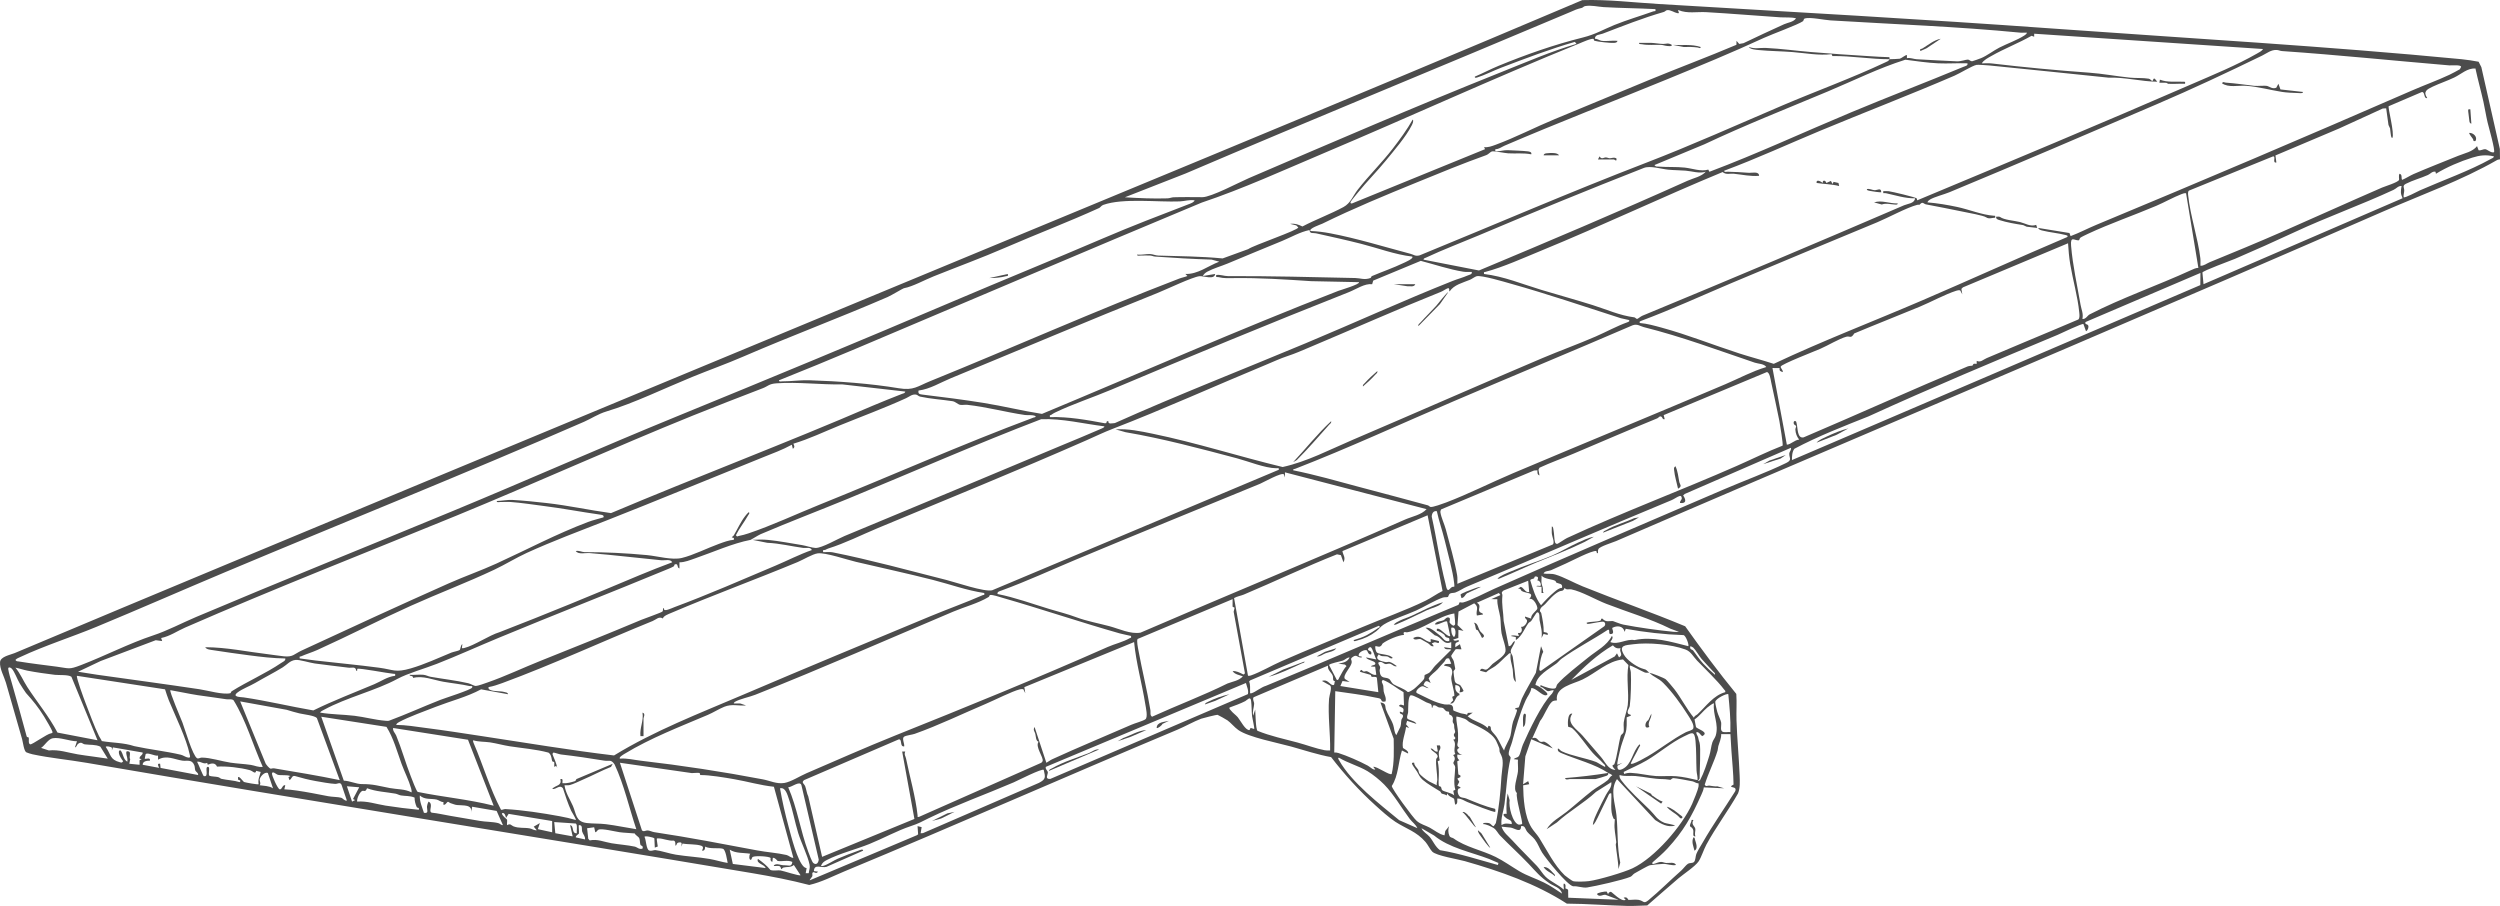 <svg width="218" height="79" viewBox="0 0 218 79" fill="none" xmlns="http://www.w3.org/2000/svg">
<path d="M218 13.894C217.918 13.912 217.826 13.91 217.75 13.953C214.628 15.745 211.131 16.993 207.834 18.433C189.747 26.333 171.399 34.115 153.19 41.905C149.154 43.632 145.002 45.417 140.928 47.18C140.629 47.309 139.496 47.651 139.386 47.874C139.33 47.988 139.339 48.11 139.342 48.231H139.253L139.201 48.047C138.814 47.982 137.03 48.924 136.54 49.141C136.108 49.332 135.673 49.539 135.246 49.724C135.04 49.813 134.685 49.768 134.599 50.015C134.981 50.069 135.254 49.991 135.632 50.102C136.351 50.314 137.27 50.833 138.002 51.129C140.97 52.328 143.992 53.376 146.947 54.611C148.375 56.621 149.85 58.606 151.406 60.511C151.46 61.276 151.399 62.046 151.423 62.812C151.474 64.408 151.634 66.027 151.697 67.621C151.717 68.128 151.748 68.717 151.557 69.184C150.704 70.692 149.617 72.135 148.795 73.654C148.569 74.073 148.346 74.78 148.116 75.117C147.812 75.558 146.814 76.21 146.369 76.586C145.449 77.365 144.549 78.173 143.64 78.955C143.06 78.968 142.475 79.012 141.889 78.997C140.143 78.951 138.385 78.807 136.63 78.797C133.927 77.054 130.817 75.969 127.73 75.091C127.13 74.921 125.244 74.621 124.893 74.263C124.706 74.071 124.508 73.656 124.306 73.421C123.52 72.509 122.615 72.268 121.683 71.665C121.117 71.299 120.428 70.673 119.92 70.212C118.51 68.935 117.229 67.527 116.072 66.02C114.892 65.809 113.753 65.422 112.606 65.104C111.428 64.777 108.888 64.297 107.976 63.654C107.639 63.416 107.336 63.029 107.031 62.812C106.94 62.748 106.22 62.34 106.167 62.331C106.095 62.317 104.891 62.616 104.749 62.67C104.081 62.92 103.346 63.346 102.669 63.63C92.969 67.695 83.356 71.948 73.633 75.984C72.627 76.401 71.64 76.927 70.565 77.17C68.948 76.748 67.288 76.425 65.637 76.146C46.283 72.891 26.895 69.84 7.553 66.518C6.018 66.254 4.352 66.1 2.839 65.775C2.715 65.748 2.398 65.654 2.297 65.603C2.088 65.496 2.002 64.716 1.928 64.454C1.463 62.813 0.993 61.164 0.516 59.531C0.36 58.995 -0.045 58.3 0.004 57.732C0.046 57.248 0.898 57.109 1.279 56.948C13.712 51.708 26.172 46.547 38.616 41.362C49.995 36.622 61.411 31.899 72.787 27.169C94.543 18.128 116.287 9.207 137.975 0.011C140.214 -0.059 142.451 0.22 144.667 0.351C156.153 1.034 167.581 1.663 179.033 2.491C190.894 3.347 202.815 4.021 214.655 5.163C215.149 5.21 215.649 5.295 216.134 5.383L216.374 5.857L217.987 12.988L218 13.894ZM144.356 0.796C142.851 0.716 141.339 0.707 139.835 0.62C139.321 0.589 138.753 0.435 138.227 0.53C138.097 0.553 138.025 0.666 137.937 0.687C137.419 0.814 137.4 0.851 136.95 1.041C125.773 5.763 114.537 10.361 103.387 15.127L98.089 17.203C99.318 17.28 100.565 17.334 101.807 17.296C102.003 17.29 102.168 17.207 102.338 17.202C103.179 17.174 104.03 17.191 104.847 17.194C105.613 17.197 108.055 15.896 108.898 15.534C116.179 12.408 123.509 9.243 130.868 6.305C133.05 5.434 135.208 4.494 137.466 3.827L137.333 3.65C135.154 4.28 133.028 5.094 130.909 5.9C130.244 6.152 129.466 6.554 128.813 6.755C128.727 6.781 128.581 6.823 128.606 6.681C129.298 6.391 129.97 6.031 130.664 5.745C133.058 4.759 135.525 3.894 138.025 3.27C139.146 2.991 139.769 2.588 140.777 2.178C141.884 1.729 143.036 1.398 144.158 0.995C144.301 0.943 144.399 1.047 144.356 0.796ZM139.657 3.559C140.077 3.619 140.61 3.516 141.044 3.559C141.009 3.724 140.871 3.727 140.735 3.741C140.487 3.767 139.275 3.638 139.048 3.556C138.966 3.526 138.991 3.42 138.97 3.403C138.827 3.295 137.953 3.695 137.735 3.783C130.24 6.821 122.916 10.193 115.469 13.342C111.931 14.838 108.41 16.453 104.778 17.671C94.648 21.894 84.736 26.139 74.612 30.415C72.393 31.352 70.163 32.269 67.928 33.163C67.905 33.317 68.135 33.251 68.24 33.252C69 33.257 69.772 33.133 70.572 33.158C73.083 33.238 75.911 33.444 78.375 33.855C79.676 34.072 80.003 33.684 81.111 33.235C88.373 30.29 95.505 27.101 102.831 24.292C103.058 24.204 103.319 24.163 103.545 24.067L103.367 23.889C104.451 23.928 105.344 23.185 106.32 22.818L105.65 22.638C104.001 22.587 102.368 22.49 100.725 22.374C100.573 22.363 100.433 22.291 100.281 22.282C100.014 22.265 99.741 22.288 99.474 22.284C99.366 22.282 99.14 22.35 99.161 22.196C99.517 22.25 99.948 22.139 100.279 22.151C100.52 22.16 100.771 22.279 100.995 22.285C102.882 22.344 104.739 22.353 106.615 22.535L108.845 21.723C109.309 21.387 113.212 20.07 113.21 19.832L113.033 19.654L112.495 19.521C112.907 19.465 113.215 19.576 113.572 19.749C114.72 19.143 116.017 18.668 117.153 18.053C117.785 17.71 117.971 17.082 118.401 16.532C119.348 15.318 120.489 14.201 121.444 12.966C122.076 12.146 122.678 11.326 123.189 10.425C123.3 10.55 123.155 10.825 123.092 10.952C122.617 11.901 121.546 13.146 120.859 13.988C120.073 14.952 119.182 15.838 118.402 16.801C118.282 16.949 117.826 17.498 117.776 17.603C117.726 17.709 117.799 17.775 117.908 17.735L129.498 13.007L129.408 12.832C129.756 12.872 130.088 12.746 130.412 12.627C132.119 12.001 133.884 11.085 135.585 10.381C138.323 9.247 141.058 8.106 143.801 6.974C146.328 5.931 148.912 4.969 151.416 3.907L151.425 3.559L151.659 3.832L152.034 3.765C153.206 3.207 154.384 2.648 155.569 2.115C155.911 1.961 156.394 1.926 156.615 1.597C156.154 1.482 155.692 1.54 155.226 1.509C153.086 1.367 150.93 1.182 148.785 1.06C147.98 1.015 147.128 1.204 146.368 0.883C146.215 0.879 146.57 1.205 146.278 1.152C146.017 1.105 145.673 0.852 145.386 0.881C145.263 0.893 145.192 1.01 145.092 1.04C143.207 1.585 141.571 2.244 139.749 2.938C139.492 3.037 139.079 2.996 139.074 3.38C139.261 3.37 139.51 3.539 139.657 3.559ZM164.761 5.165C164.905 5.165 165.578 5.136 165.664 5.12C165.784 5.098 166.238 4.732 166.282 4.808L166.284 5.071C166.583 5.014 166.864 5.149 167.13 5.166C168.29 5.24 169.461 5.288 170.618 5.347C171.021 5.367 171.417 5.188 171.608 5.196C171.716 5.2 171.827 5.347 171.966 5.344C172.008 5.344 172.653 5.109 172.76 5.066C173.251 4.863 173.842 4.408 174.347 4.15C175.017 3.807 175.91 3.493 176.516 3.1C176.607 3.04 176.728 2.958 176.753 2.847C176.561 2.833 176.361 2.866 176.169 2.847C170.682 2.313 165.128 2.117 159.613 1.778C159.095 1.746 157.803 1.471 157.386 1.608C157.265 1.648 157.274 1.811 157.225 1.846C156.789 2.156 154.521 2.977 153.811 3.304C150.985 4.611 148.241 5.735 145.357 6.92C140.65 8.853 135.878 10.69 131.202 12.7C130.937 12.815 130.696 13.014 130.395 13.012C130.387 13.183 130.353 13.193 130.532 13.193C130.849 13.193 131.14 13.074 131.518 13.097C132.046 13.128 132.71 13.139 133.209 13.196C133.354 13.213 133.593 13.249 133.526 13.457C132.858 13.323 132.185 13.408 131.511 13.37C131.226 13.354 130.287 13.159 130.1 13.203C129.969 13.234 129.786 13.463 129.611 13.524C127.57 14.252 125.589 15.07 123.576 15.893C120.736 17.054 118.064 18.152 115.302 19.508C115.186 19.565 114.058 19.941 114.286 20.145C114.854 20.163 115.446 20.241 116.008 20.347C118.274 20.774 120.738 21.534 122.989 22.13C123.284 22.207 123.41 22.373 123.797 22.265C130.375 19.575 136.9 16.748 143.532 14.197C147.543 12.653 151.464 10.887 155.427 9.195C158.334 7.954 161.522 6.797 164.376 5.449C164.51 5.386 164.718 5.322 164.761 5.165C163.121 5.167 161.409 4.863 159.788 4.889L159.711 4.724C158.621 4.862 157.419 4.627 156.306 4.54C155.324 4.463 154.31 4.459 153.35 4.364C153.123 4.342 152.606 4.304 152.501 4.096C153.004 4.289 153.486 4.156 153.982 4.18C155.294 4.241 156.623 4.429 157.923 4.537C159.564 4.674 161.3 4.796 163.015 4.899C163.58 4.933 164.146 4.973 164.711 4.985C164.793 4.976 164.775 5.113 164.761 5.165ZM197.336 4.274L177.382 2.94L177.379 3.204L177.154 3.12C176.031 3.758 174.773 4.239 173.648 4.882C173.354 5.05 172.984 5.229 172.815 5.521C173.093 5.537 173.38 5.497 173.657 5.53C176.463 5.862 179.419 6.142 182.167 6.336C183.316 6.417 184.591 6.656 185.745 6.772C186.228 6.82 186.89 6.78 187.357 6.86C187.516 6.887 187.558 7.005 187.63 7.035C187.826 7.116 187.68 6.809 187.894 6.86L188.118 7.127C186.691 7.109 185.295 6.721 183.866 6.772C180.402 6.407 176.933 6.06 173.478 5.709C173.293 5.69 172.474 5.633 172.359 5.656C171.97 5.733 170.908 6.393 170.444 6.593C166.567 8.265 162.611 9.782 158.716 11.404C155.928 12.566 153.185 13.832 150.351 14.886C150.331 15.042 150.554 14.97 150.664 14.974C151.296 14.997 151.822 15.01 152.452 15.065C152.768 15.093 153.386 14.906 153.393 15.331C152.653 15.398 151.932 15.227 151.203 15.152C150.859 15.116 150.494 15.264 150.217 15.001C144.905 17.197 139.714 19.674 134.393 21.858C132.903 22.469 131.06 23.303 129.535 23.707C129.393 23.745 129.389 23.68 129.408 23.892C131.123 24.094 132.765 24.782 134.415 25.279C135.893 25.726 137.419 26.142 138.898 26.609C140.137 27 141.232 27.509 142.521 27.674C142.602 27.685 142.67 27.825 142.773 27.806C142.829 27.796 143.074 27.59 143.218 27.53C150.845 24.376 158.457 21.162 166.037 17.899C166.358 17.76 166.943 17.747 166.995 17.293C166.13 17.31 165.285 17.026 164.443 16.846C164.287 16.813 164.18 16.939 164.222 16.668C164.383 16.667 164.544 16.658 164.705 16.676C164.99 16.709 167.046 17.202 167.13 17.296C167.165 17.335 167.166 17.413 167.178 17.469C175.152 14.138 183.206 10.781 191.137 7.329C192.981 6.527 195.023 5.697 196.799 4.677C196.979 4.574 197.23 4.459 197.333 4.275L197.336 4.274ZM214.499 6.038C214.508 6.03 214.607 5.844 214.607 5.833C214.612 5.623 213.768 5.717 213.577 5.701C208.707 5.29 203.856 4.788 198.99 4.453C198.837 4.442 198.696 4.368 198.544 4.358C198.034 4.325 197.667 4.651 197.248 4.854C194.148 6.358 191.245 7.728 188.073 9.087C182.054 11.665 176.046 14.249 169.999 16.759C169.524 16.956 168.701 17.163 168.308 17.392C168.217 17.445 168.098 17.542 168.072 17.647C168.947 17.718 169.812 17.865 170.67 18.047C171.686 18.263 172.837 18.741 173.843 18.81C174.014 18.821 173.988 18.78 173.979 18.985C173.711 18.985 173.447 19.123 173.197 18.953C172.947 18.784 171.651 18.563 171.155 18.456C170.084 18.223 169.014 18.039 167.942 17.822C167.749 17.784 167.681 17.572 167.469 17.769C167.257 17.966 167.437 17.797 167.177 17.864C166.292 18.091 164.634 18.992 163.686 19.386C159.457 21.148 155.222 22.891 151.007 24.675C148.387 25.784 145.798 26.972 143.127 27.972C143.018 28.013 142.893 28.069 143.014 28.169C143.635 28.219 144.287 28.405 144.894 28.57C147.191 29.197 149.4 30.087 151.673 30.821C152.666 31.142 153.681 31.402 154.672 31.726C158.928 29.717 163.321 28.04 167.643 26.182C171.854 24.373 176.026 22.47 180.243 20.678C180.39 20.566 180.22 20.52 180.117 20.493C179.458 20.323 178.742 20.268 178.09 20.103C177.962 20.071 177.771 20.029 177.737 19.877L180.457 20.319L180.555 20.589C181.318 20.305 182.044 19.919 182.792 19.608C192.007 15.779 201.189 11.873 210.322 7.893C211.388 7.428 212.551 7.009 213.596 6.518C213.717 6.461 214.463 6.073 214.499 6.038ZM171.562 5.521C170.715 5.491 169.858 5.561 169.011 5.522C168.088 5.481 167.071 5.326 166.147 5.207C163.836 5.932 161.631 7.033 159.391 7.972C155.79 9.48 152.162 10.912 148.624 12.582L144.268 14.393C144.38 14.563 144.503 14.517 144.667 14.53C145.408 14.585 146.166 14.535 146.909 14.614C147.574 14.686 148.33 14.984 148.961 14.788L149.061 14.979C153.234 13.408 157.286 11.52 161.404 9.8C164.655 8.442 167.949 7.182 171.204 5.831C171.359 5.767 171.627 5.729 171.562 5.521ZM215.858 5.972C215.157 5.926 214.611 6.469 214.015 6.757C213.419 7.045 212.729 7.272 212.131 7.555C211.64 7.788 211.259 7.981 211.657 8.552C211.32 8.627 211.484 7.975 211.178 8.027L208.293 9.263C208.208 9.374 208.824 11.643 208.613 12.03C208.483 12.032 208.486 11.721 208.46 11.603C208.43 11.471 208.44 11.335 208.415 11.201L208.275 10.896L208.074 9.446L207.781 9.461L203.979 11.201L198.419 13.555L198.5 14.169C198.105 14.252 198.509 13.569 198.196 13.642L190.888 16.617C190.764 16.693 190.797 16.921 190.811 17.059C190.992 18.802 191.658 20.763 191.87 22.515C191.896 22.735 191.87 22.957 191.878 23.175C192.176 23.191 192.415 22.976 192.684 22.865C194.794 21.998 196.889 21.138 198.98 20.22C201.884 18.947 204.799 17.622 207.719 16.355C207.994 16.236 209.092 15.909 209.196 15.69C209.224 15.631 209.133 15.292 209.241 15.151C209.511 15.226 209.36 15.525 209.464 15.685C209.801 15.55 210.156 15.311 210.472 15.174C211.748 14.62 213.056 14.117 214.343 13.591C214.927 13.353 215.606 13.24 215.998 12.743L216.132 13.1C216.329 13.15 216.538 12.992 216.71 13.008C216.899 13.025 217.2 13.356 217.474 13.278C217.611 13.14 217.001 11.029 216.916 10.669C216.777 10.082 216.689 9.479 216.557 8.886C216.339 7.911 216.067 6.948 215.858 5.972ZM217.473 13.636C216.766 13.475 216.25 13.537 215.572 13.748C214.539 14.069 213.327 14.587 212.415 15.151L212.372 14.973C212.09 14.918 211.931 15.162 211.718 15.258C211.111 15.53 210.387 15.723 209.801 16.023C209.449 16.203 209.658 16.358 209.649 16.623C209.643 16.812 209.566 17.005 209.597 17.202C209.691 17.296 210.803 16.694 211.009 16.603C212.996 15.727 215.333 14.904 217.204 13.86C217.304 13.803 217.451 13.771 217.473 13.636ZM148.741 14.974C148.178 15.152 147.572 14.933 146.998 14.883C146.501 14.84 145.972 14.847 145.473 14.797C144.865 14.737 143.899 14.427 143.351 14.642C138.531 16.532 133.717 18.505 128.942 20.526C127.456 21.154 125.799 21.78 124.352 22.462C124.265 22.503 124.139 22.513 124.13 22.642L128.966 23.586C135.06 21.034 141.133 18.47 147.158 15.759C147.68 15.524 148.355 15.412 148.741 14.974ZM209.418 16.221C209.134 16.188 208.967 16.441 208.723 16.554C205.895 17.869 202.92 18.921 200.08 20.247C198.384 21.038 196.631 21.821 194.893 22.569C194.527 22.726 192.074 23.615 192.05 23.767L192.147 24.781L209.506 17.286C209.31 16.874 209.338 16.659 209.418 16.221ZM190.624 16.846C190.478 16.829 190.351 16.881 190.219 16.931C189.506 17.207 188.742 17.643 188.019 17.951C186.082 18.775 183.948 19.509 182.06 20.395C181.921 20.46 181.494 20.662 181.407 20.73C181.328 20.792 181.335 20.948 181.262 20.956C180.902 20.992 180.521 20.522 180.599 21.44C180.745 23.177 181.13 24.872 181.427 26.589C181.495 26.983 181.687 27.351 181.585 27.814C181.872 27.854 182.038 27.507 182.214 27.416C184.962 25.997 188.184 24.878 191.052 23.56C191.252 23.468 191.474 23.361 191.698 23.356L190.624 16.846ZM104.173 17.47C103.732 17.393 103.29 17.546 102.879 17.563C100.971 17.641 97.924 17.252 96.204 17.867C96.029 17.931 95.952 18.09 95.849 18.137C93.183 19.352 90.371 20.421 87.68 21.59C85.624 22.484 83.504 23.259 81.422 24.094C80.562 24.438 79.625 24.978 78.812 25.136C78.733 25.151 77.711 25.766 77.413 25.895C73.254 27.699 68.974 29.294 64.82 31.092C63.328 31.739 61.812 32.276 60.346 32.876C57.95 33.856 55.27 35.164 52.887 35.877C52.146 36.099 51.539 36.514 50.931 36.779C40.558 41.307 30.024 45.523 19.619 49.899C15.867 51.477 12.142 53.114 8.387 54.669C6.251 55.553 3.859 56.312 1.792 57.282C1.634 57.356 1.463 57.409 1.343 57.548C1.434 57.695 1.524 57.662 1.655 57.683C2.754 57.863 3.855 57.989 4.959 58.135C6.064 58.282 5.983 58.411 7.07 57.993C9.157 57.191 11.276 56.096 13.339 55.413C14.646 54.98 15.834 54.337 17.094 53.803C24.557 50.643 32.075 47.63 39.557 44.53C46.04 41.844 52.479 38.985 58.978 36.327C67.016 33.039 75.074 29.702 83.024 26.313C87.413 24.442 91.814 22.661 96.181 20.786C98.675 19.715 101.192 18.753 103.724 17.78C103.878 17.721 104.109 17.634 104.172 17.469L104.173 17.47ZM123.146 22.374C121.615 22.193 120.163 21.634 118.674 21.256C117.367 20.924 116.065 20.638 114.755 20.345C114.495 20.287 114.225 20.42 114.188 20.059C113.344 20.235 112.6 20.68 111.798 21.011C110.221 21.662 108.625 22.314 107.058 22.975C106.479 23.218 105.821 23.394 105.272 23.692C105.122 23.774 104.961 23.91 104.889 24.068L105.963 23.89C105.895 24.435 104.933 24.046 104.596 24.084C103.98 24.152 101.723 25.232 100.952 25.541C94.907 27.958 88.933 30.504 82.915 32.982C81.994 33.361 81.099 33.927 80.098 34.056C80.042 34.325 80.156 34.375 80.417 34.406C82.21 34.622 83.982 34.847 85.772 35.135C87.477 35.409 89.158 35.827 90.86 36.092C99.469 32.506 108.015 28.736 116.703 25.363C116.827 25.315 118.686 24.763 118.492 24.605L114.329 24.517C112.111 24.37 109.819 24.219 107.62 24.25C107.159 24.256 106.708 24.284 106.263 24.168C106.109 24.128 106.01 24.241 106.052 23.981C106.406 23.923 106.735 24.078 107.081 24.077C110.735 24.063 114.469 24.162 118.182 24.244C118.653 24.255 118.966 24.432 119.501 24.244C119.579 24.217 119.556 24.105 119.63 24.075C120.546 23.686 121.503 23.36 122.401 22.928C122.498 22.881 123.322 22.531 123.145 22.377L123.146 22.374ZM180.332 21.214L171.169 25.057L171.032 25.195L171.114 25.672L170.93 25.321C170.807 25.29 170.692 25.319 170.575 25.356C169.595 25.672 168.389 26.333 167.403 26.743C165.503 27.53 163.586 28.28 161.69 29.076C161.392 29.57 161.317 29.276 161.001 29.362C160.36 29.539 159.399 30.128 158.737 30.413C158.3 30.602 155.325 31.762 155.279 31.965C155.247 32.107 155.503 32.271 155.453 32.448C155.241 32.366 155.144 32.352 155.181 32.098L154.559 32.091L155.813 38.778C156.184 38.75 156.47 38.37 156.887 38.332C156.685 38.087 156.576 37.788 156.556 37.469C156.549 37.352 156.633 37.238 156.625 37.136C156.624 37.112 156.3 37.033 156.44 36.728C156.637 36.694 156.619 36.744 156.662 36.904C156.778 37.336 156.703 38.255 157.272 38.14C162.046 36.106 166.779 33.961 171.566 31.957C171.738 31.885 171.979 31.904 171.994 31.887C172.102 31.758 172.008 31.684 172.366 31.729L172.37 31.466C172.712 31.637 172.932 31.355 173.245 31.225C174.34 30.769 175.425 30.305 176.514 29.845C178.086 29.181 179.665 28.535 181.232 27.858C181.373 27.721 181.328 27.427 181.31 27.239C181.184 25.899 180.747 24.376 180.522 23.031C180.423 22.435 180.372 21.815 180.334 21.212L180.332 21.214ZM128.336 23.712C128.089 23.706 127.842 23.731 127.595 23.692C126.417 23.504 125.05 23.05 123.892 22.747L119.744 24.469L119.653 24.781C118.989 24.706 118.279 25.214 117.621 25.475C110.66 28.223 103.796 31.072 96.896 33.983C95.32 34.649 93.525 35.238 92.002 35.972C91.887 36.027 91.771 36.1 91.669 36.174C91.593 36.229 91.505 36.162 91.555 36.373C93.167 36.324 94.773 36.619 96.351 36.91L96.465 36.894L96.522 36.73L96.655 36.732C96.602 37.028 97.001 36.903 97.219 36.891C102.705 34.431 108.31 32.251 113.858 29.93C118.134 28.141 122.369 26.206 126.664 24.499C127.096 24.327 127.556 24.21 127.977 24.023C128.134 23.953 128.4 23.928 128.336 23.714V23.712ZM191.877 23.801L181.854 28.082C181.777 28.333 182.024 28.224 182.093 28.389C182.155 28.538 182.057 28.812 181.899 28.883L181.675 28.259C181.604 28.16 179.658 29.101 179.437 29.194C173.914 31.505 168.371 33.822 162.946 36.303C160.759 37.174 158.556 38.025 156.476 39.13C156.273 39.36 156.253 39.826 156.259 40.117L191.868 24.861L191.877 23.801ZM142.029 27.902C141.999 27.883 141.473 27.793 141.333 27.748C138.148 26.725 134.965 25.642 131.738 24.736C131.185 24.581 129.174 23.976 128.759 24.087C128.609 24.128 128.353 24.326 128.176 24.399C127.559 24.653 126.784 24.835 126.412 25.405C126.315 25.454 126.464 25.054 126.234 25.139C126.061 25.204 125.851 25.368 125.649 25.448C121.806 26.988 118.031 28.673 114.211 30.28C113.548 30.56 112.922 30.836 112.292 31.042C111.657 31.25 111.013 31.551 110.444 31.787C105.969 33.64 101.529 35.656 97.013 37.4C96.255 37.692 95.476 38.068 94.712 38.405C88.697 41.053 82.6 43.522 76.528 46.057C75.099 46.654 73.692 47.37 72.222 47.83C72.146 47.853 72.057 47.908 71.974 47.944C71.842 48.001 71.728 47.886 71.775 48.143C72.047 48.16 72.339 48.108 72.606 48.162C75.841 48.807 79.31 49.757 82.534 50.575C83.349 50.782 85.873 51.645 86.518 51.471L111.51 40.964C111.546 40.768 111.423 40.833 111.288 40.831C110.288 40.819 108.871 40.232 107.861 39.964C104.654 39.114 101.42 38.247 98.153 37.689L97.282 37.443C98.38 37.37 99.455 37.603 100.525 37.823C104.317 38.605 108.082 39.816 111.847 40.724C113.975 40.255 115.94 39.212 117.935 38.361C123.448 36.007 128.961 33.574 134.492 31.228C136.027 30.578 137.608 30.01 139.137 29.346C140.03 28.958 141.007 28.422 141.914 28.1C142.03 28.059 142.156 27.987 142.029 27.902ZM154.021 32.003C153.827 31.71 153.333 31.732 153.016 31.624C149.755 30.52 146.68 29.364 143.33 28.523C143.03 28.448 142.773 28.215 142.361 28.367C137.187 30.599 131.97 32.757 126.797 34.973C122.182 36.949 117.628 39.057 112.945 40.878C112.858 40.912 112.739 40.886 112.765 41.01C114.706 41.402 116.604 41.946 118.513 42.46C120.476 42.989 122.525 43.513 124.509 44.065C124.594 44.088 124.659 44.183 124.733 44.206C124.909 44.257 125.848 43.912 126.097 43.818C128.081 43.065 129.99 42.087 131.943 41.262C138.103 38.658 144.306 36.119 150.462 33.498C151.647 32.994 152.781 32.374 154.021 32.005V32.003ZM155.443 38.86C155.506 38.772 155.213 36.982 155.162 36.709C154.945 35.583 154.68 34.447 154.445 33.321C154.396 33.084 154.316 32.465 154.067 32.445L145.073 36.198L145.161 36.551C144.917 36.622 145.012 36.296 144.758 36.31C144.697 36.314 144.598 36.444 144.509 36.481C142.065 37.484 139.646 38.524 137.216 39.558C136.229 39.977 135.216 40.333 134.242 40.786L134.155 40.96L134.243 41.456C134.038 41.4 134.059 41.174 134.063 41.01L133.768 41.028L125.671 44.417C125.62 44.494 125.591 44.58 125.604 44.674C125.666 45.116 125.953 45.705 126.074 46.162C126.386 47.345 126.872 49.007 127.063 50.169C127.104 50.415 127.078 50.662 127.083 50.908L135.408 47.477C135.587 47.315 135.353 46.808 135.325 46.575C135.298 46.356 135.323 46.133 135.317 45.914C135.445 45.896 135.451 46.155 135.47 46.252C135.528 46.55 135.528 47.049 135.596 47.285C135.62 47.367 135.706 47.445 135.801 47.425C135.878 47.408 136.461 47 136.637 46.918C141.499 44.663 146.55 42.782 151.444 40.628C152.778 40.041 154.083 39.387 155.443 38.86ZM78.935 34.145L73.433 33.518C71.556 33.556 69.576 33.291 67.7 33.426C67.043 33.474 66.983 33.671 66.516 33.852C64.464 34.646 62.441 35.42 60.411 36.241C53.512 39.031 46.646 42.154 39.812 44.96C31.92 48.199 23.954 51.31 16.139 54.725C15.445 55.029 14.81 55.485 14.052 55.634L14.142 55.901L13.58 55.826L8.774 57.642L6.805 58.576C7.355 58.665 7.914 58.759 8.467 58.837C11.447 59.257 14.424 59.655 17.399 60.102C18.129 60.212 19.404 60.595 20.082 60.45C20.143 60.436 20.124 60.328 20.206 60.277C21.561 59.425 23.203 58.709 24.517 57.812C24.664 57.711 24.913 57.629 24.882 57.418C23.827 57.406 22.762 57.28 21.713 57.142C20.676 57.007 19.612 56.856 18.58 56.696C18.38 56.665 17.985 56.638 17.902 56.437C19.75 56.44 21.579 56.838 23.413 57.054C23.857 57.106 24.323 57.189 24.756 57.231C25.562 57.311 25.647 57.032 26.295 56.73C30.552 54.752 34.826 52.786 39.121 50.873C40.48 50.268 41.941 49.757 43.29 49.142C45.985 47.911 48.478 46.576 51.284 45.514C51.721 45.349 52.18 45.248 52.626 45.112C52.697 44.903 52.444 44.89 52.29 44.869C50.691 44.644 49.09 44.334 47.481 44.131C46.523 44.009 45.491 43.844 44.528 43.774C44.239 43.752 43.926 43.781 43.631 43.776C43.523 43.774 43.297 43.842 43.318 43.687C43.797 43.673 44.215 43.57 44.707 43.596C45.625 43.644 46.737 43.76 47.66 43.864C49.542 44.076 51.404 44.487 53.278 44.743C60.856 41.541 68.553 38.639 76.102 35.378C76.941 35.015 77.8 34.69 78.649 34.349C78.761 34.304 78.913 34.301 78.938 34.147L78.935 34.145ZM90.301 36.284C89.994 36.143 89.675 36.233 89.369 36.187C87.697 35.942 86.045 35.488 84.352 35.301C84.149 35.279 83.922 35.335 83.725 35.301C83.528 35.267 83.321 35.023 83.055 34.983C82.146 34.844 81.15 34.786 80.236 34.586C80.087 34.553 80.003 34.427 79.873 34.407C79.531 34.357 79.281 34.599 79.02 34.718C77.165 35.569 75.072 36.341 73.188 37.11C71.86 37.651 70.552 38.282 69.18 38.691C69.27 38.869 69.332 38.996 69.136 39.136L69.048 38.78C68.234 39.226 67.357 39.547 66.495 39.892C61.962 41.714 57.389 43.618 52.867 45.395C50.533 46.312 48.176 47.189 45.938 48.211C44.994 48.642 44.066 49.223 43.111 49.674C40.718 50.805 38.224 51.746 35.81 52.833C33.075 54.064 30.404 55.443 27.675 56.676C27.217 56.883 26.709 57.032 26.262 57.231C26.16 57.278 26.098 57.18 26.134 57.414C26.593 57.48 27.059 57.541 27.52 57.596C29.36 57.812 31.226 57.979 33.063 58.225C34.342 58.397 34.452 58.68 35.822 58.283C37.019 57.937 38.211 57.378 39.362 56.906C39.516 56.843 39.991 56.752 40.078 56.685C40.166 56.617 40.152 56.255 40.32 56.167L40.275 56.523C40.347 56.53 40.411 56.524 40.482 56.507C41.356 56.297 42.642 55.4 43.567 55.122C47.664 53.538 51.721 51.861 55.766 50.157C56.707 49.761 57.665 49.393 58.62 49.032C58.468 48.723 57.983 48.885 57.679 48.856C55.59 48.656 53.508 48.397 51.418 48.229C51.047 48.198 50.431 48.377 50.209 48.052C50.471 47.981 50.745 48.145 50.969 48.145C52.757 48.145 54.621 48.232 56.43 48.406C57.345 48.495 58.598 48.859 59.451 48.655C60.435 48.422 61.699 47.783 62.69 47.425C63.101 47.276 63.561 47.101 63.99 47.07C64.039 46.829 63.934 46.94 63.811 46.848C63.861 46.783 63.955 46.737 63.994 46.671C64.309 46.142 64.573 45.523 64.989 44.99C65.082 44.872 65.173 44.761 65.288 44.663C65.42 44.731 65.268 44.878 65.224 44.957C64.898 45.542 64.468 46.067 64.169 46.67C64.298 46.851 64.296 46.758 64.414 46.738C64.667 46.693 65.018 46.595 65.263 46.512C67.292 45.83 69.485 44.806 71.441 44.017C77.667 41.51 83.831 38.76 90.122 36.414C90.209 36.382 90.327 36.403 90.301 36.282V36.284ZM96.297 37.176C94.46 36.951 92.653 36.486 90.795 36.553C85.152 38.711 79.619 41.15 74.012 43.461C71.437 44.522 68.897 45.482 66.319 46.584C66.092 46.682 65.506 47.065 65.456 47.075C63.87 47.382 62.201 48.143 60.637 48.68C60.192 48.833 59.715 49.039 59.247 49.034V49.57C58.98 49.486 59.199 49.11 58.844 49.212C58.797 49.225 58.809 49.35 58.74 49.393C58.626 49.465 58.399 49.558 58.262 49.614C53.344 51.654 48.371 53.588 43.45 55.633C41.653 56.379 39.824 57.209 38.102 57.883C37.036 58.3 35.541 58.718 34.661 59.196C32.78 60.219 30.246 60.809 28.254 61.891C28.159 61.943 27.933 62.035 27.925 62.142C28.91 62.306 29.918 62.299 30.915 62.417C31.784 62.521 32.762 62.788 33.617 62.85C33.729 62.858 33.837 62.876 33.947 62.838C35.447 62.282 36.908 61.613 38.397 61.029C38.806 60.868 41.062 60.16 41.17 59.956C41.266 59.776 41.018 59.84 40.947 59.824C40.194 59.653 39.403 59.58 38.642 59.445C37.805 59.296 36.849 58.886 36.03 59.116C35.984 58.836 35.745 59.027 35.712 58.844C36.102 58.872 36.538 58.803 36.922 58.841C37.158 58.865 37.333 58.978 37.551 59.016C38.624 59.206 39.749 59.328 40.835 59.578C41.042 59.625 41.334 59.815 41.48 59.817C41.664 59.819 42.287 59.589 42.511 59.511C44.086 58.963 45.606 58.233 47.145 57.62C50.081 56.447 53.005 55.276 55.915 54.052C56.182 53.94 57.721 53.403 57.774 53.318C57.82 53.245 57.813 53.135 57.816 53.048H57.905C57.814 53.414 58.582 53.027 58.825 52.937C61.761 51.845 64.736 50.544 67.633 49.319C68.687 48.874 69.716 48.34 70.793 47.964C70.678 47.677 70.299 47.813 70.041 47.779C68.999 47.639 67.961 47.375 66.908 47.333L65.604 47.073C66.039 47.047 66.551 47.038 66.982 47.081C67.915 47.172 68.987 47.38 69.931 47.531C70.282 47.587 70.804 47.771 71.116 47.782C71.657 47.8 73.053 46.986 73.64 46.742C79.957 44.12 86.258 41.494 92.561 38.844C93.71 38.361 94.884 37.89 96.022 37.388C96.105 37.351 96.312 37.28 96.301 37.176L96.297 37.176ZM127.278 52.522C127.305 52.502 127.455 52.569 127.59 52.534C128.248 52.365 129.617 51.645 130.326 51.329C136.953 48.383 143.641 45.552 150.289 42.687C152.097 41.908 153.983 41.232 155.753 40.373C156.316 40.101 156.001 39.952 156.025 39.535C156.034 39.396 156.225 39.236 156.168 39.048L146.916 43.071L146.771 43.198C147.026 43.589 147.079 43.917 146.503 43.863C146.459 43.698 146.649 43.594 146.652 43.465C146.654 43.382 146.62 43.209 146.471 43.25C146.263 43.308 145.983 43.522 145.76 43.614C139.787 46.08 133.879 48.67 127.916 51.158C127.569 51.303 127.271 51.536 126.905 51.667C126.758 51.719 126.581 51.689 126.455 51.753C126.32 51.822 126.305 52.023 126.262 52.051C126.196 52.095 125.969 52.058 125.824 52.106C125.153 52.324 124.171 52.928 123.475 53.243C122.66 53.612 121.377 54.014 120.667 54.458C120.396 54.626 120.246 54.865 120.007 55.048C119.484 55.447 118.955 55.698 118.318 55.863C118.227 55.887 118.027 55.981 118.045 55.814C118.42 55.706 118.837 55.565 119.182 55.386C119.446 55.25 119.924 54.945 120.168 54.765C120.241 54.711 120.425 54.712 120.239 54.566L109.005 59.334L108.925 59.432C109.045 59.727 108.994 60.013 109.007 60.318C109.011 60.429 108.981 60.495 109.139 60.448C109.464 60.352 109.996 59.911 110.377 59.809C115.979 57.506 121.52 55.079 127.115 52.767C127.238 52.743 127.239 52.556 127.279 52.524L127.278 52.522ZM124.398 44.398L112.048 41.188V41.633L111.955 41.368C111.794 41.149 110.15 42.073 109.874 42.187C104.517 44.4 99.138 46.571 93.79 48.81C91.64 49.711 89.547 50.68 87.347 51.487C87.198 51.542 86.923 51.598 86.988 51.799C88.532 52.103 90.026 52.659 91.532 53.113C92.373 53.366 93.047 53.524 93.859 53.826C94.767 54.164 95.808 54.355 96.746 54.605C97.581 54.827 98.58 55.319 99.452 55.167C107.118 51.849 114.866 48.678 122.497 45.315C123.122 45.039 123.949 44.898 124.396 44.398H124.398ZM125.292 44.577C124.985 44.513 124.85 44.796 124.848 45.058C125.284 46.997 125.549 48.987 126.052 50.91C126.084 51.031 126.142 51.526 126.321 51.443C126.443 51.386 126.549 51.116 126.806 51.169C126.834 51.071 126.816 50.971 126.806 50.873C126.687 49.795 126.236 48.172 125.967 47.072C125.762 46.234 125.473 45.42 125.292 44.577ZM124.488 44.933L117.06 48.055C117.118 48.43 117.369 48.608 117.149 49.034L116.927 48.41L116.586 48.337C113.838 49.422 111.188 50.7 108.468 51.843C108.188 51.96 107.875 51.998 107.611 52.152L108.827 58.932C108.926 58.946 109.007 58.924 109.1 58.892C109.905 58.611 110.901 58.025 111.718 57.667C114.051 56.644 116.416 55.692 118.761 54.697C120.545 53.941 122.581 53.224 124.31 52.38C124.807 52.137 125.287 51.776 125.792 51.535L124.488 44.933ZM85.827 51.71C84.308 51.489 82.856 50.953 81.373 50.575C79.14 50.005 76.881 49.521 74.638 48.992C73.854 48.808 71.984 48.167 71.308 48.252C70.857 48.309 70.032 48.812 69.558 49.01C65.903 50.53 62.151 51.899 58.529 53.447C58.293 53.548 57.836 53.712 57.806 53.933C57.457 53.717 57.222 54.027 56.91 54.153C52.545 55.924 48.224 57.936 43.812 59.56C43.428 59.701 43.005 59.847 42.601 59.915C42.576 60.052 42.631 60.113 42.754 60.163C43.129 60.316 43.623 60.24 43.994 60.346C44.117 60.381 44.272 60.374 44.301 60.538L41.951 60.11C40.722 60.772 39.322 61.12 38.013 61.629C37.093 61.988 35.614 62.517 34.791 62.967C34.692 63.021 34.572 63.095 34.547 63.213C35.409 63.216 36.257 63.366 37.104 63.474C38.772 63.685 40.45 63.953 42.101 64.202C45.915 64.776 49.714 65.423 53.544 65.876C57.083 63.706 60.984 62.211 64.794 60.583C70.22 58.264 75.661 56.01 81.109 53.744C82.624 53.114 84.192 52.557 85.698 51.895C85.803 51.849 85.863 51.945 85.827 51.71ZM135.648 50.669C135.407 50.492 134.678 50.517 134.423 50.194C134.44 50.408 134.392 50.65 134.424 50.859C134.474 51.174 134.562 51.124 134.542 51.561C134.537 51.661 134.735 51.733 134.423 51.709V51.174L133.975 51.129C134.018 51.02 134.284 51.123 134.333 51.085C134.415 51.02 134.308 50.6 134.071 50.624C134.038 50.58 134.222 50.343 134.018 50.283C133.76 50.206 133.818 50.392 133.769 50.429C133.679 50.498 133.508 50.462 133.436 50.595C133.672 51.364 133.882 52.123 134.376 52.778C134.708 52.398 135.143 51.947 135.54 51.62C135.725 51.468 135.972 51.251 136.21 51.262C136.281 50.856 135.96 50.925 135.737 50.814C135.659 50.775 135.671 50.686 135.646 50.668L135.648 50.669ZM133.259 50.64L131.115 51.49C130.826 51.717 131.025 51.74 131.008 51.931C130.93 52.764 131.097 53.356 131.119 54.15L131.559 56.346C131.845 56.374 131.848 55.966 132.096 55.9C132.086 56.209 131.713 56.528 131.736 56.832C131.747 56.985 131.888 57.114 131.914 57.285C131.973 57.672 132.019 58.076 132.074 58.463C132.123 58.799 132.133 59.134 132.185 59.468C131.876 59.25 131.961 58.681 131.909 58.36C131.835 57.897 131.645 57.48 131.738 56.971C131.584 56.934 131.559 57.03 131.469 57.104C131.107 57.405 130.789 57.789 130.391 58.081C130.15 58.258 129.81 58.394 129.585 58.624L129.053 58.486C129.165 58.164 129.388 58.397 129.55 58.395C129.764 58.392 130.023 57.998 130.155 57.892C130.468 57.639 131.188 57.225 131.275 56.818C131.353 56.453 131.012 55.637 130.937 55.227C130.858 54.797 130.879 54.228 130.823 53.829C130.752 53.331 130.538 52.782 130.568 52.251L130.037 52.245L130.841 51.888L130.705 51.709L128.784 52.558C129.216 52.788 128.871 53.07 129.003 53.318C129.084 53.472 129.316 53.429 129.319 53.583L128.783 53.673C128.667 53.24 129.023 52.951 128.551 52.608L127.182 53.327L127.096 54.506L127.619 55.011L127.173 54.922L127.167 55.63L126.725 55.768C126.807 55.98 127.156 55.799 127.172 55.814C127.328 55.965 127.043 56.002 126.995 56.036C126.857 56.135 126.908 56.298 126.904 56.437L127.306 56.172L127.44 56.616C127.301 56.643 127.011 56.566 126.917 56.631C126.89 56.651 126.541 57.161 126.541 57.194C126.544 57.308 126.737 57.505 126.779 57.685C126.807 57.812 126.876 58.167 126.892 58.279C126.908 58.391 126.766 58.452 126.744 58.546C126.734 58.587 126.827 59.302 126.854 59.385C126.95 59.686 127.187 59.606 127.356 59.776C127.396 59.815 127.618 60.202 127.618 60.228C127.618 60.322 127.361 60.398 127.262 60.361C127.394 60.014 127.312 59.753 126.904 59.737C126.873 60.103 126.925 60.331 127.261 60.495V60.627C126.866 60.669 126.913 61.443 126.456 61.341L126.72 61.066L126.629 60.766L126.822 60.667C126.819 60.221 126.564 59.536 126.549 59.149C126.541 58.92 126.684 58.765 126.618 58.463C126.535 58.083 126.236 58.129 125.92 58.042C125.954 57.806 126.439 57.952 126.546 57.863L126.364 57.419C126.04 57.34 126.063 57.591 125.92 57.734C125.681 57.973 125.566 58.133 125.351 58.369C125.104 58.64 124.758 58.821 124.579 59.16L124.754 59.558C124.393 59.327 124.289 59.309 124.128 59.735L124.575 60.003C124.378 60.027 124.195 59.822 124.007 59.844C123.819 59.866 123.257 60.337 123.616 60.469C124.428 60.846 125.073 61.256 125.968 61.426C126.196 61.469 126.55 61.337 126.679 61.61C126.735 61.727 126.699 61.895 126.737 61.952C126.754 61.979 127.259 62.163 127.349 62.189C127.539 62.245 127.743 62.242 127.926 62.327L127.993 62.166L128.423 62.144L127.977 62.456C128.493 62.908 129.247 63.008 129.721 63.481C129.799 63.36 129.737 63.209 129.946 63.347C130.034 63.405 129.969 63.565 130.041 63.689C130.147 63.869 130.377 64.07 130.52 64.29C130.761 64.664 130.915 65.071 131.154 65.442C131.257 65.033 131.628 64.512 131.717 64.131C131.806 63.75 131.815 63.346 131.939 62.926C131.997 62.729 132.349 61.956 132.272 61.875L132.094 61.832C132.157 61.696 132.383 61.729 132.434 61.68C132.463 61.653 132.637 61.061 132.703 60.923C133.071 60.141 133.525 59.417 133.928 58.667L134.376 56.349L134.573 56.839C134.38 57.176 134.296 57.699 134.25 58.096C134.234 58.233 134.157 58.544 134.376 58.49L139.885 54.616C140.02 54.5 139.999 54.267 139.825 54.216C139.69 54.176 138.886 54.352 138.663 54.381C138.567 54.393 138.337 54.456 138.358 54.3C138.711 54.186 139.225 54.242 139.549 54.118C139.623 54.09 139.612 54.014 139.62 53.954L139.738 53.948C140.026 54.294 140.356 54.131 140.643 54.156C140.691 54.16 141.276 54.413 141.547 54.465C142.883 54.724 144.572 54.96 145.928 55.094C146.09 55.11 146.251 55.104 146.412 55.101L145.663 54.822C143.874 53.937 141.926 53.376 140.058 52.649C139.142 52.293 137.928 51.577 137.016 51.392C136.797 51.347 136.615 51.48 136.433 51.269C136.299 51.609 136.16 51.478 135.948 51.582C135.492 51.805 135.061 52.326 134.728 52.687C134.571 52.857 134.348 52.917 134.28 53.226C134.256 53.337 134.38 53.384 134.398 53.471C134.509 54.006 134.618 54.545 134.609 55.091C134.669 55.175 135.049 55.095 134.957 55.368L134.6 55.279L134.421 55.635C134.508 55.06 134.344 54.599 134.248 54.069C134.224 53.933 134.309 53.318 134.018 53.407C133.968 53.422 133.622 54.017 133.526 54.143C133.461 54.231 133.345 54.246 133.268 54.352C132.928 54.824 132.706 55.486 132.183 55.815L132.18 55.55L131.736 55.459C131.991 55.337 132.191 55.462 132.451 55.458L132.361 55.191C132.716 55.269 132.775 54.913 132.628 54.657C132.881 54.74 133.212 54.282 133.157 54.094C133.122 53.976 132.938 53.931 132.988 53.764L133.523 53.942C133.445 53.599 133.999 53.266 134.053 53.08C134.11 52.881 133.701 52.049 133.346 52.248C133.858 51.616 133.106 51.779 132.692 51.535C132.613 51.489 132.636 51.27 132.362 51.357L132.586 51.175C132.84 51.178 133.003 51.724 133.346 51.625L133.257 50.644L133.259 50.64ZM98.624 55.455C98.298 55.372 97.963 55.324 97.639 55.232C94.209 54.259 90.843 53.114 87.419 52.13C87.161 52.056 86.546 51.841 86.33 51.885C86.268 51.898 86.289 52.012 86.207 52.06C85.263 52.621 84.128 52.91 83.119 53.336C77.402 55.753 71.658 58.287 65.868 60.58C65.346 60.787 64.514 60.945 64.078 61.205C64.035 61.23 63.963 61.317 63.989 61.339L64.563 61.346L65.063 61.517C64.371 61.564 63.818 61.364 63.16 61.629C62.705 61.811 62.196 62.136 61.724 62.337C59.274 63.381 56.757 64.34 54.474 65.725C54.392 65.775 53.926 66.038 54.056 66.154C54.675 66.101 55.278 66.264 55.888 66.334C59.435 66.744 63.01 67.29 66.518 67.959C67.168 68.083 67.723 68.385 68.4 68.274C68.97 68.179 69.767 67.666 70.324 67.427C72.893 66.323 75.445 65.185 78.039 64.145C84.259 61.654 90.468 59.131 96.592 56.416C97.192 56.15 97.95 55.977 98.509 55.651C98.604 55.595 98.664 55.663 98.624 55.455ZM107.484 52.245L99.201 55.717C99.094 55.868 99.233 56.499 99.274 56.724C99.589 58.458 100.03 60.183 100.316 61.927C100.35 62.133 100.252 62.362 100.46 62.499C102.641 61.503 104.887 60.665 107.037 59.601C107.494 59.423 108.033 59.363 108.378 58.976C108.064 58.855 107.701 58.823 107.484 58.53C107.744 58.466 108.151 58.672 108.383 58.796C108.483 58.85 108.49 58.764 108.558 58.706L107.575 53.347L107.656 52.994L107.48 52.902L107.483 52.243L107.484 52.245ZM126.814 53.492C125.389 53.73 124.096 54.89 122.707 55.136C122.635 55.149 122.557 55.111 122.484 55.108L122.383 55.187L122.43 55.364C121.944 55.38 120.961 55.811 120.575 56.104C120.508 56.155 120.513 56.292 120.346 56.371C120.209 56.437 120.068 56.329 119.924 56.346C119.904 56.507 119.958 56.842 120.102 56.926C120.377 57.089 121.18 57.033 121.446 57.371C121.276 57.516 121.114 57.267 120.952 57.239C120.71 57.196 120.446 57.293 120.238 57.06C119.791 57.532 120.47 57.662 120.818 57.734C120.943 57.76 121.054 57.69 121.179 57.721C121.352 57.766 121.652 57.966 121.804 58.084C121.605 58.191 121.394 57.91 121.202 57.874C121.051 57.845 120.924 57.928 120.813 57.906C120.612 57.867 120.479 57.612 120.195 57.772C120.163 57.935 120.338 58.049 120.352 58.185C120.361 58.275 120.293 58.381 120.304 58.506C120.371 59.283 120.839 58.982 121.157 59.221C121.244 59.286 121.329 59.555 121.542 59.684C121.898 59.899 122.422 60.036 122.759 60.344C122.865 60.368 123.18 60.169 123.283 60.092C123.451 59.966 124.1 59.356 124.177 59.198C124.234 59.082 124.196 58.916 124.236 58.858C124.249 58.837 124.546 58.742 124.675 58.625C124.827 58.488 125.006 58.192 125.157 58.04C125.617 57.576 126.09 57.125 126.548 56.659C126.362 56.544 126.019 56.732 125.922 56.437L126.548 56.525V55.99C125.858 56.32 125.72 55.511 125.122 55.404L124.311 54.742C124.607 54.698 124.865 54.873 125.088 55.038C125.224 55.136 125.446 55.326 125.609 55.453C125.86 55.65 125.971 55.988 126.369 55.899C126.447 55.525 126.243 55.668 126.071 55.549C125.995 55.496 125.989 55.381 125.917 55.328C125.735 55.194 125.523 55.036 125.295 55.007C125.284 54.871 125.258 54.797 125.431 54.828C125.67 54.87 126.297 55.617 126.459 55.453L126.189 54.207C126.065 54.049 125.334 54.59 125.117 54.428C125.292 54.142 125.62 54.197 125.857 54.095C126.024 54.024 126.111 53.79 126.325 53.848C126.539 53.906 126.355 54.174 126.41 54.292C126.443 54.362 126.677 54.581 126.772 54.561C126.928 54.458 126.884 54.41 126.883 54.271C126.883 54.012 126.831 53.749 126.817 53.49L126.814 53.492ZM141.672 55.097C141.541 54.57 141.017 54.521 140.6 54.746C140.532 54.813 140.81 55.197 140.552 55.276C140.134 55.402 140.483 54.837 140.196 54.922C138.898 55.778 137.437 56.525 136.182 57.431C135.999 57.563 135.881 57.738 135.718 57.861C135.049 58.366 134.037 58.857 133.888 59.731C134.189 59.806 134.546 60.098 134.782 60.312C134.879 60.402 135.047 60.573 134.824 60.627C134.485 60.707 133.91 59.95 133.527 60.002C133.493 60.392 133.2 60.701 133.035 61.073C132.516 62.245 132.176 63.473 131.851 64.709C131.773 65.005 131.548 65.433 131.56 65.758C131.566 65.901 131.752 65.984 131.726 66.094C131.401 67.486 131.382 68.705 131.192 70.115C131.114 70.704 130.858 71.331 130.932 71.951C131.246 71.747 131.482 71.823 131.826 71.862C131.845 71.488 131.592 71.515 131.382 71.369C131.149 71.207 130.899 70.904 131.379 70.97C131.345 70.38 131.354 69.767 131.469 69.188L131.64 69.775C131.537 70.29 131.883 71.78 132.447 71.912C132.497 71.923 132.711 71.871 132.721 71.861C132.832 71.743 132.135 69.527 132.277 69.152C131.887 68.832 132.316 67.784 132.365 67.271C132.397 66.942 132.34 66.579 132.365 66.244L132.007 66.2C132.126 66.045 132.331 66.099 132.447 65.925C132.593 65.706 132.67 65.217 132.796 64.934C133.357 63.663 134.408 61.433 135.32 60.498C135.397 60.42 135.414 60.299 135.497 60.225C135.328 60.106 135.141 60.32 134.932 60.26C134.869 60.242 134.638 60.031 134.513 59.954C134.402 59.886 134.282 59.979 134.334 59.735C134.585 59.864 135.466 60.188 135.657 59.985C135.72 59.918 135.722 59.753 135.812 59.649C136.397 58.965 137.749 57.938 138.496 57.329C139.213 56.743 140.115 56.311 140.554 55.456C140.759 55.608 140.398 55.972 140.42 55.99C141.119 56.255 141.785 55.69 142.525 55.815C144.13 55.478 145.678 55.959 147.22 56.347C147.306 56.258 147.015 55.425 146.802 55.382C145.104 55.327 143.422 55.131 141.762 54.831L141.672 55.099L141.672 55.097ZM126.547 54.741C126.535 55.014 126.563 55.34 126.771 55.542C126.955 55.547 127.056 54.573 126.547 54.741ZM98.893 55.989L89.323 59.919L89.406 60.448L89.227 60.091C89.128 60.087 89.03 60.085 88.932 60.11C88.247 60.28 86.746 61.044 85.986 61.366C83.951 62.229 81.837 63.255 79.761 63.991C79.547 64.067 79.017 64.127 78.843 64.235C78.613 64.377 78.892 64.859 78.846 65.085C78.427 65.139 78.706 64.429 78.371 64.474L70.118 68.025C69.843 68.245 70.124 68.331 70.213 68.561C70.316 68.832 70.344 69.178 70.482 69.453L71.688 74.717L79.737 71.412L78.669 65.532H78.937C78.818 65.816 78.963 65.926 79.004 66.132C79.334 67.753 79.838 69.469 80.014 71.103C80.027 71.225 79.958 71.266 80.137 71.232L90.797 66.516C90.847 66.474 90.902 66.426 90.919 66.364C91.009 66.029 90.237 65.101 90.564 64.679C90.325 64.618 90.338 64.246 90.28 63.996C90.228 63.774 90.055 63.68 90.214 63.393L91.242 66.513C91.406 66.43 91.585 66.283 91.743 66.211C94.025 65.161 96.357 64.206 98.654 63.199C98.964 63.062 99.652 62.881 99.876 62.723C100.116 62.554 99.919 61.708 99.869 61.397C99.582 59.598 99.067 57.816 98.894 55.992L98.893 55.989ZM143.818 58.664C144.03 58.691 145.113 59.114 145.256 59.238C145.389 59.352 145.873 59.929 146.004 60.098C146.608 60.878 147.07 61.827 147.711 62.589C147.765 62.395 147.904 62.393 148.025 62.281C148.77 61.588 149.425 60.627 150.441 60.359C150.474 60.224 150.41 60.212 150.351 60.136C149.712 59.298 148.731 58.388 147.977 57.597C147.657 57.263 147.455 56.815 146.972 56.636C145.739 56.181 143.736 56.007 142.439 56.176C141.714 56.27 141.123 56.25 141.601 57.083C141.873 57.557 142.597 58.065 143.104 58.261C143.573 58.442 143.399 58.26 143.818 58.664C143.698 58.649 143.579 58.684 143.438 58.645C143.269 58.597 142.184 57.97 142.118 58.041C142.084 58.243 142.196 58.424 142.209 58.618C142.251 59.265 142.211 60.934 142.115 61.56C142.082 61.773 141.818 62.026 141.979 62.237C142.047 62.326 142.235 62.267 142.206 62.408L141.844 62.554C141.848 63 141.88 63.522 141.738 63.949C141.561 64.484 141.372 64.931 141.245 65.509C141.204 65.691 140.97 66.617 141.043 66.689L141.49 66.512L141.042 66.779C141.015 67.128 141.168 67.202 141.465 67.066C142.32 66.671 142.328 65.542 142.967 64.907C143.1 64.975 142.944 65.122 142.906 65.204C142.692 65.664 142.416 66.094 142.207 66.557C142.216 66.646 142.347 66.603 142.413 66.584C142.698 66.504 143.383 66.126 143.667 65.96C144.813 65.291 145.791 64.479 147.007 63.849C147.188 63.756 147.597 63.691 147.656 63.512C147.757 63.201 147.377 62.655 147.204 62.38C146.61 61.435 145.812 60.325 145.032 59.55C144.586 59.107 144.262 59.092 143.818 58.664ZM141.313 56.525C141.002 56.57 140.843 56.5 140.644 56.273C139.281 57.066 138.111 58.172 137.018 59.288L140.805 57.242L141.001 56.97L141.179 57.326C141.609 57.058 141.157 56.883 141.313 56.525ZM147.642 56.462C147.612 56.433 147.408 56.337 147.4 56.346C147.312 56.663 147.563 56.622 147.643 56.727C147.922 57.09 148.186 57.506 148.515 57.864C148.831 58.208 149.189 58.542 149.546 58.843C149.582 58.678 149.456 58.63 149.367 58.531C149.048 58.171 148.697 57.826 148.383 57.46C148.145 57.181 147.888 56.696 147.642 56.462ZM120.013 57.505C119.894 57.315 119.688 56.487 119.52 56.436C119.417 56.404 119.265 56.555 119.297 56.658C119.334 56.776 119.68 56.738 119.565 57.059C119.311 57.133 119.253 56.757 119.196 56.716C119.038 56.604 118.573 56.838 118.5 57.023C118.362 57.377 118.768 57.131 118.76 57.326C118.341 57.386 118.342 57.009 117.958 57.287C117.698 57.475 117.871 57.505 117.869 57.727C117.866 58.156 117.036 58.87 117.277 59.204L117.685 59.466L117.067 59.384L116.88 59.822L120.191 60.357L120.063 59.102C119.972 58.966 119.756 59.049 119.624 59.02C119.548 59.003 119.586 58.871 119.503 58.844C119.221 58.748 118.871 58.68 118.581 58.572C118.714 58.247 118.772 58.532 118.915 58.557C119.013 58.574 119.106 58.515 119.162 58.525C119.414 58.572 119.693 58.928 120.012 58.84L119.914 58.136L119.565 58.126C119.55 57.965 120.001 58.06 119.923 57.816C119.857 57.61 119.208 57.566 119.118 57.325L120.013 57.503V57.505ZM117.686 57.328C117.458 57.326 117.315 57.516 117.108 57.598C116.901 57.68 115.899 57.858 115.897 57.996L116.568 59.289C116.721 59.335 116.744 59.152 116.794 59.069C116.995 58.739 117.136 58.367 117.417 58.085L117.284 57.952L116.701 57.864C117.129 57.786 117.47 57.753 117.686 57.328ZM31.057 58.486C31.032 58.082 30.669 58.257 30.383 58.221C29.404 58.097 28.416 57.99 27.44 57.854C27.02 57.795 26.105 57.509 25.775 57.545C25.277 57.598 25.043 57.955 24.64 58.202C23.897 58.659 23.023 59.102 22.243 59.559C21.785 59.826 21.139 60.063 20.731 60.37C20.159 60.8 21.025 60.779 21.248 60.812C23.285 61.113 25.307 61.604 27.322 61.949C29.055 61.097 30.864 60.411 32.638 59.662C33.239 59.408 33.783 59.001 34.455 58.931C34.465 58.727 34.49 58.768 34.32 58.756C33.877 58.726 31.278 58.223 31.154 58.325L31.144 58.486H31.057ZM140.239 67.403C139.071 66.622 137.512 66.247 136.19 65.686C135.987 65.599 135.782 65.522 135.854 65.263C135.987 65.313 136.047 65.444 136.185 65.511C136.987 65.904 138.312 66.11 139.185 66.446C139.299 66.489 139.938 66.901 139.97 66.868C140.006 66.703 139.879 66.655 139.791 66.555C139.514 66.241 139.177 65.975 138.897 65.663C138.37 65.077 137.656 63.978 137.113 63.517C136.965 63.392 136.796 63.412 136.757 63.382C136.705 63.341 136.637 62.123 137.107 62.232C136.524 63.061 137.515 63.587 138.001 64.149C138.539 64.772 139.068 65.401 139.612 66.022C139.969 66.43 140.227 67.12 140.865 67.135C140.379 66.629 140.725 66.756 140.774 66.629C141.009 66.005 141.13 64.854 141.328 64.164C141.363 64.043 141.528 63.987 141.566 63.866C141.636 63.639 141.555 63.268 141.589 62.998C141.65 62.51 141.894 61.91 141.942 61.478C142.063 60.377 141.797 59.1 141.998 57.993L141.524 57.502C140.175 57.638 139.192 58.672 138.005 59.249C137.189 59.646 135.572 59.904 135.765 61.073C135.63 61.078 135.442 61.098 135.339 61.186C134.976 61.498 134.64 62.472 134.298 62.867L133.617 64.372C134.065 64.22 134.067 64.601 134.337 64.684C134.475 64.726 134.569 64.635 134.686 64.683C134.944 64.789 135.218 65.056 135.406 65.263L133.528 64.461L133.01 65.952L132.812 68.385L133.259 68.117L133.349 68.384L132.818 68.48C132.839 69.629 132.928 71.165 133.542 72.16C133.731 72.468 134.026 72.757 134.229 73.079C134.874 74.109 135.544 75.468 136.435 76.321C136.522 76.404 137.088 76.814 137.171 76.836C137.434 76.907 138.262 76.873 138.562 76.832C139.399 76.721 141.594 76.075 142.36 75.713C144.294 74.798 146.685 72.028 147.554 70.099C147.678 69.824 148.078 68.843 148.109 68.6C148.122 68.501 148.13 68.398 148.109 68.3C147.913 68.319 147.765 68.175 147.603 68.136C147.375 68.08 146.07 67.845 145.917 67.852C145.788 67.858 145.715 67.996 145.654 68.001C145.621 68.004 145.26 67.939 145.03 67.938C144.194 67.936 143.433 67.741 142.612 67.669C142.153 67.628 141.689 67.726 141.224 67.582C141.195 67.784 141.289 67.921 141.402 68.072C142.062 68.949 143.097 69.867 143.881 70.64C144.319 71.072 144.47 71.468 145.137 71.751C145.268 71.806 146.057 71.925 146.057 71.995C145.427 72.176 144.834 71.836 144.331 71.507L141.001 67.938C140.364 68.862 140.854 70.075 140.957 71.101C141.094 72.468 141 73.872 141.285 75.221L141.134 75.784C141.105 75.077 140.96 74.371 140.896 73.672C140.888 73.588 140.944 73.499 140.937 73.423C140.876 72.784 140.743 72.317 140.794 71.73C140.839 71.213 140.783 71.546 140.689 71.353C140.383 70.726 140.551 69.868 140.507 69.186C140.314 69.129 140.279 69.32 140.206 69.462C139.888 70.075 139.613 70.714 139.301 71.327C139.202 71.52 139.065 71.821 138.897 71.949C138.919 71.548 139.157 71.105 139.327 70.728C139.541 70.257 139.805 69.766 140.043 69.303C140.226 68.948 140.572 68.67 140.507 68.204L139.168 69.055C138.106 70.039 136.815 70.747 135.757 71.72L134.869 72.305C135.283 71.625 136.015 71.266 136.614 70.789C137.355 70.198 138.068 69.549 138.814 68.968C139.231 68.643 139.797 68.363 140.198 68.026C140.335 67.911 140.387 67.688 140.595 67.624C140.51 67.493 140.348 67.474 140.238 67.4C140.264 67.54 140.209 67.591 140.087 67.651C140.006 67.69 139.17 67.936 139.12 67.936H136.883C136.817 67.936 136.487 68.054 136.48 67.847C137.736 67.747 138.994 67.603 140.238 67.4L140.239 67.403ZM115.807 58.04L109.315 60.801C109.193 60.982 109.369 61.181 109.361 61.376C109.349 61.674 109.195 62.061 109.275 62.409L109.453 61.875C109.482 62.202 109.488 63.563 109.654 63.727C110.774 64.184 111.976 64.436 113.146 64.749C113.887 64.948 114.777 65.282 115.514 65.421C115.672 65.451 115.829 65.445 115.987 65.441C116.017 63.95 115.782 62.431 115.893 60.933C115.917 60.614 116.179 59.97 115.986 59.779L115.271 59.378C115.752 59.188 115.939 59.69 116.209 59.736C116.433 59.773 116.304 59.518 116.428 59.417C116.154 59.359 116.29 59.159 116.215 58.928C116.124 58.643 115.715 58.415 115.807 58.04ZM2.263 60.425C2.191 60.346 1.807 59.735 1.716 59.587C1.507 59.247 1.276 58.58 1.029 58.309C0.916 58.185 0.69 58.126 0.719 58.35C0.756 58.65 0.918 59.178 1.01 59.489C1.471 61.072 1.9 62.667 2.329 64.224C2.352 64.304 2.496 64.266 2.51 64.338C2.536 64.473 2.444 64.867 2.644 64.907C2.809 64.941 4.113 63.98 4.452 63.946C4.521 63.905 4.601 63.973 4.569 63.793C4.547 63.665 3.959 62.665 3.837 62.47C3.351 61.687 2.868 61.09 2.264 60.427L2.263 60.425ZM8.503 64.55L6.228 59.015C5.968 58.816 5.12 58.885 4.788 58.845C4.021 58.752 3.124 58.626 2.38 58.479C2.031 58.41 1.694 58.283 1.343 58.219C1.775 58.728 2.022 59.353 2.379 59.906C3.241 61.239 4.275 62.467 5.013 63.88L8.503 64.55ZM14.393 60.11L6.714 58.932C6.615 59.032 7.336 60.977 7.45 61.274C7.787 62.152 8.232 63.376 8.637 64.193C8.711 64.341 8.818 64.468 8.877 64.622C9.819 64.784 10.791 64.755 11.702 65.062C13.046 65.355 14.456 65.504 15.778 65.815C15.979 65.862 16.189 66.035 16.424 66.065C16.637 66.091 16.569 65.923 16.537 65.772C16.254 64.402 15.28 62.417 14.722 61.071C14.594 60.761 14.499 60.426 14.391 60.109L14.393 60.11ZM122.429 61.518L122.387 60.357C121.777 60.017 121.253 59.537 120.595 59.291C120.372 59.428 120.59 59.603 120.62 59.799C120.646 59.964 120.629 60.131 120.659 60.295C120.711 60.571 120.903 60.832 120.819 61.161C120.415 61.268 120.492 61.022 120.373 60.94C120.288 60.881 120.066 60.856 119.943 60.829C118.796 60.577 117.596 60.445 116.435 60.27L116.346 65.617C116.47 65.612 116.583 65.624 116.703 65.661C117.449 65.894 118.577 66.389 119.269 66.763C119.475 66.873 119.748 67.178 119.924 67.091L119.745 66.868C120.046 66.796 121.189 67.653 121.354 67.49C121.592 66.484 121.538 65.448 121.53 64.42L120.372 61.249C120.908 61.337 120.748 61.553 120.859 61.877C121.011 62.319 121.343 62.769 121.488 63.213C121.586 63.512 121.568 63.868 121.76 64.103L122.051 63.503C122.202 63.267 122.154 62.99 122.203 62.767C122.223 62.672 122.341 62.577 122.344 62.45C122.351 62.191 121.994 62.328 122.073 62.051L122.341 62.141C122.487 61.705 122.298 61.749 121.984 61.561C122.124 61.342 122.241 61.495 122.43 61.516L122.429 61.518ZM108.647 59.556L91.196 66.869C91.123 67.074 91.369 67.201 91.372 67.353C91.377 67.564 91.079 67.952 91.581 67.924L108.818 60.527C108.898 60.18 108.72 59.881 108.647 59.556ZM22.912 66.868C22.044 64.95 21.476 62.862 20.368 61.066C20.194 60.919 19.954 61.011 19.743 60.976C18.906 60.838 18.072 60.748 17.238 60.619C16.442 60.496 15.652 60.316 14.858 60.182C14.751 60.288 15.784 62.674 15.911 63.011C16.123 63.576 16.798 65.889 17.184 66.117C17.297 66.184 17.455 66.063 17.587 66.062C18.333 66.057 19.32 66.386 20.101 66.504C20.687 66.592 21.291 66.612 21.874 66.699C22.22 66.751 22.544 66.93 22.912 66.868ZM150.709 60.536C150.619 60.429 149.583 60.913 149.57 61.216C149.564 61.346 149.701 61.907 149.747 62.075C149.815 62.329 150.045 62.78 150.082 62.989C150.134 63.281 149.93 63.784 150.306 63.836C150.488 63.862 150.7 63.819 150.889 63.836C150.926 62.725 150.812 61.636 150.709 60.536ZM124.847 61.696C124.892 61.307 124.617 61.367 124.366 61.239C124.114 61.11 123.222 60.577 123.02 60.63C122.754 60.7 122.804 61.845 122.789 62.099C122.779 62.276 122.666 62.437 122.703 62.621C122.762 62.813 123.419 62.836 123.503 63.122L122.699 62.856L122.611 63.16L122.875 63.479L122.608 63.39C122.542 63.96 122.231 64.628 122.335 65.205C122.349 65.279 122.865 65.454 122.786 65.708L122.249 65.441C121.924 66.456 121.95 67.628 121.366 68.534C121.321 68.733 123.229 71.335 123.548 71.593C123.931 71.904 124.277 71.959 124.669 72.169C125.097 72.399 125.474 72.74 125.962 72.843L126.028 72.461L126.365 72.04C126.265 72.313 126.269 72.597 126.383 72.869C126.466 73.068 126.632 73.021 126.752 73.109C127.771 73.857 129.251 74.145 130.424 74.727C131.118 75.071 131.807 75.566 132.476 75.964C133.174 76.379 133.893 76.593 134.63 76.955C135.186 77.228 135.695 77.585 136.209 77.924C136.081 77.38 135.488 77.282 135.106 77.017C134.266 76.434 133.961 76.032 133.303 75.336C132.493 74.481 131.611 73.69 130.792 72.843C130.618 72.662 130.487 72.366 130.259 72.214C130.032 72.062 129.581 71.859 129.318 71.859C129.31 71.704 129.726 71.756 129.809 71.771C130.025 71.807 130.111 72.071 130.256 72.038L130.439 71.773C130.72 70.429 130.846 69.076 130.926 67.712C130.958 67.178 131.171 66.371 130.909 65.86C130.648 65.35 130.814 65.587 130.735 65.238C130.722 65.182 130.51 64.69 130.467 64.607C130.063 63.827 128.919 63.372 128.16 62.982C128.031 62.916 127.925 62.771 127.741 62.687C127.623 62.632 127.04 62.448 126.991 62.498C126.981 63.01 127.133 63.457 127.141 63.954C127.145 64.153 127.141 64.37 127.142 64.577C127.143 64.784 126.943 65.017 127.259 65.218C126.843 65.361 127.195 65.77 127.528 65.842L127.08 65.797C127.056 66.003 127.084 66.163 127.259 66.288L127.074 66.385L127.166 67.525L127.349 67.625V67.757L127.079 67.894L127.25 68.174L127.079 68.515L127.348 68.651C127.378 68.792 127.232 68.701 127.165 68.797C127.035 68.985 127.156 69.393 127.349 69.496C127.483 69.569 127.687 69.562 127.844 69.627C128.66 69.962 129.472 70.314 130.337 70.518C130.428 70.529 130.399 70.781 130.389 70.791C130.299 70.882 128.265 70.056 127.972 69.945C127.708 69.844 127.471 69.643 127.123 69.631H127.078C127.044 69.668 127.166 70.132 126.899 70.167C126.84 70.04 126.842 69.729 126.789 69.651C126.731 69.566 126.274 69.45 126.226 69.187L126.14 69.365C126.023 69.252 125.83 69.263 125.703 69.189C125.645 69.155 125.645 69.054 125.58 69.011C125.094 68.696 124.492 68.38 124.061 68.001C123.789 67.762 123.725 67.555 123.567 67.289C123.449 67.089 123.242 66.851 123.141 66.642C123.074 66.505 123.208 66.485 123.317 66.512C123.32 66.769 123.533 66.914 123.657 67.11C123.711 67.197 123.708 67.34 123.763 67.434C123.877 67.628 124.379 67.996 124.6 68.133L125.287 68.473C125.255 68.306 125.331 68.136 125.332 67.983C125.334 67.476 125.175 66.66 125.237 66.198C125.248 66.115 125.376 66.055 125.365 65.948C125.335 65.651 124.851 65.544 124.751 65.264C125.021 65.255 125.07 65.613 125.377 65.531L125.287 64.997H125.554C125.694 65.288 125.489 65.4 125.467 65.58C125.447 65.733 125.492 66.151 125.549 66.296L125.37 66.382C125.458 66.806 125.476 67.21 125.465 67.624C125.459 67.861 125.424 68.308 125.465 68.507C125.481 68.579 125.609 68.558 125.65 68.621C125.702 68.701 125.692 68.845 125.756 68.9C125.93 69.05 126.589 69.133 126.809 69.365L126.726 68.957L126.907 68.869C126.717 68.239 126.88 67.579 126.893 66.909C126.896 66.751 126.746 66.648 126.731 66.541C126.715 66.422 127.034 66.199 126.717 65.843L126.906 65.75C126.671 65.342 127.071 64.854 126.72 64.504L126.882 64.449L126.903 64.327C126.615 64.026 126.908 63.948 126.89 63.807C126.861 63.588 126.804 63.619 126.801 63.256C126.8 63.113 126.689 63.034 126.677 62.953C126.65 62.761 126.785 62.639 126.581 62.413C126.529 62.356 126.416 62.345 126.384 62.297C126.344 62.236 126.384 62.113 126.348 62.074C126.31 62.032 126.169 62.052 126.102 62.006C125.991 61.929 125.91 61.783 125.826 61.743C125.705 61.685 125.567 61.716 125.446 61.676C125.291 61.623 125.158 61.429 124.941 61.536L124.931 61.698H124.842L124.847 61.696ZM109.363 63.568C109.413 63.515 109.204 62.638 109.182 62.456C109.134 62.043 109.152 61.521 109.096 61.114C109.033 60.659 108.758 61.05 108.582 61.14C108.166 61.355 107.657 61.535 107.215 61.696C107.181 61.831 107.246 61.842 107.304 61.919C107.493 62.166 107.781 62.36 107.932 62.541C108.161 62.813 108.605 63.714 108.959 63.661L109.053 63.473L109.363 63.568ZM27.631 62.613C27.434 62.392 26.47 62.293 26.113 62.208C25.756 62.124 25.362 62.008 24.996 61.894L20.944 61.162L23.161 66.575C23.229 66.697 23.475 66.999 23.596 67.026C23.663 67.041 23.777 66.978 23.896 66.998C25.811 67.321 27.724 67.629 29.624 68.027L27.631 62.613ZM148.204 64.773C148.323 65.156 148.204 67.3 148.204 67.894C148.204 67.927 147.884 68.258 148.248 68.027C148.602 67.354 148.827 66.613 149.055 65.888C149.171 65.518 149.205 65.071 149.321 64.726C149.388 64.526 149.557 64.339 149.616 64.129C149.901 63.125 149.343 62.346 149.457 61.34C149.402 61.279 148.951 61.634 148.876 61.697C148.491 62.021 148.189 62.448 147.763 62.734L147.89 63.392C147.989 63.585 149.113 63.847 148.429 64.193C148.271 64.076 148.165 63.817 147.937 63.837C147.879 64.018 148.045 64.151 148.07 64.274C148.126 64.551 148.133 64.542 148.204 64.773ZM35.889 69.097C35.906 68.972 35.881 68.859 35.847 68.738C35.649 68.039 35.273 67.308 35.02 66.62C34.62 65.528 34.324 64.377 33.702 63.383L28.015 62.499L29.98 68.075C30.474 68.082 31.083 68.376 31.549 68.372C32.546 68.364 33.03 68.535 33.989 68.717C34.631 68.839 35.299 68.786 35.889 69.097ZM43.048 70.256L40.809 64.507L34.279 63.48C34.234 63.748 34.458 63.919 34.551 64.145C35.02 65.281 35.367 66.536 35.821 67.694C35.91 67.921 36.305 68.98 36.425 69.055C38.621 69.507 40.876 69.703 43.048 70.256ZM148.024 68.027C148.054 67.741 147.95 67.463 147.938 67.184C147.9 66.32 147.928 65.453 147.847 64.593C147.761 63.672 147.509 63.898 146.84 64.215C145.727 64.744 144.653 65.69 143.578 66.315C142.941 66.687 142.238 66.977 141.582 67.314L141.628 67.492C141.836 67.408 142.031 67.386 142.256 67.397C142.934 67.428 143.71 67.626 144.399 67.671C144.989 67.709 145.6 67.637 146.187 67.689C146.775 67.74 147.451 67.889 148.024 68.027ZM150.889 64.014L150.086 64.017C150.105 64.393 149.93 64.73 149.837 65.062C149.803 65.183 149.812 65.318 149.775 65.445C149.468 66.466 148.962 67.407 148.652 68.427C148.776 68.637 148.896 68.49 149.038 68.504C149.274 68.527 149.511 68.595 149.764 68.57L150.353 68.741L148.571 68.659C148.548 68.884 148.451 69.092 148.359 69.296C147.511 71.192 146.813 72.466 145.389 74.004C144.987 74.438 144.535 74.819 144.09 75.207C144.075 75.346 144.072 75.361 144.214 75.331C144.412 75.289 144.633 75.156 144.851 75.158C144.998 75.159 145.141 75.241 145.297 75.252C145.57 75.273 146.011 75.131 146.148 75.428C145.764 75.502 145.392 75.323 145.028 75.332C144.78 75.339 144.109 75.401 143.884 75.447C143.695 75.485 142.793 76.016 142.537 76.155C142.393 76.234 142.319 76.399 142.168 76.46C141.484 76.742 139.171 77.267 138.405 77.386C138.006 77.449 137.583 77.249 137.172 77.283C136.648 77.172 134.827 74.9 134.476 74.352C134.241 73.984 134.115 73.564 133.837 73.205C133.646 72.958 133.363 72.766 133.172 72.531C132.993 72.31 133.004 71.965 132.636 72.039C132.645 72.683 132.09 72.227 131.739 72.166L130.935 72.084C131.109 72.62 131.525 72.897 131.876 73.286C132.576 74.057 133.308 74.753 134.024 75.514C134.275 75.781 134.522 76.208 134.779 76.457C135.218 76.884 135.894 77.146 136.349 77.567C136.423 77.588 136.218 76.806 136.483 77.121C136.549 77.201 136.49 77.45 136.501 77.462C136.55 77.511 136.699 77.496 136.741 77.621L136.751 78.281L141.136 78.459L139.998 78.027C139.777 77.987 139.461 78.272 139.258 77.969C139.261 77.839 139.962 77.72 140.107 77.744L140.241 78.014C140.199 77.886 140.367 77.759 140.467 77.764C140.559 77.768 141.395 78.697 141.762 78.46L141.584 78.282C141.9 78.147 141.964 78.462 141.997 78.466C142.221 78.49 142.582 78.416 142.876 78.466C143.346 78.548 143.307 78.855 143.734 78.506C144.668 77.742 145.66 76.742 146.597 75.92C146.77 75.769 147.014 75.432 147.172 75.333C147.368 75.211 147.581 75.295 147.717 75.163C147.853 75.031 147.844 74.672 147.919 74.471C148.011 74.224 148.34 73.704 148.493 73.438C149.359 71.928 150.377 70.489 151.301 69.013C151.344 68.921 151.372 68.825 151.301 68.735C151.211 68.62 150.655 68.664 151.165 68.418C151.154 67.438 151.048 66.459 150.981 65.487C150.947 64.995 150.922 64.505 150.893 64.014H150.889ZM6.713 64.639C6.081 64.639 5.216 64.268 4.611 64.373C4.194 64.445 3.899 65.016 3.581 65.218L4.255 65.438C5.137 65.34 5.954 65.643 6.777 65.778C7.647 65.922 8.527 66.016 9.397 66.154L8.749 65.106C8.315 64.904 7.833 64.971 7.385 64.905C7.185 64.875 7.117 64.638 6.805 64.865C6.696 64.943 6.689 65.147 6.534 65.174L6.713 64.639ZM48.176 66.401C48.078 66.273 48.13 65.824 47.828 65.628C46.73 65.332 45.571 65.25 44.445 65.075C43.891 64.99 43.28 64.817 42.728 64.734C42.262 64.666 41.741 64.701 41.259 64.55C41.24 64.654 41.268 64.721 41.308 64.813C42.134 66.733 42.714 68.757 43.685 70.605C43.759 70.657 43.941 70.544 44.062 70.551C45.585 70.635 47.28 70.897 48.795 71.174C49.271 71.26 49.745 71.366 50.208 71.505C50.271 71.445 49.869 70.838 49.806 70.701C49.525 70.082 49.3 69.389 49.089 68.741C48.782 68.362 48.492 68.896 48.149 68.785C48.479 68.442 49.005 68.55 48.866 67.938C49.148 67.877 49.026 68.113 49.044 68.295C49.422 68.333 49.785 68.222 50.144 68.113C50.23 68.087 50.209 67.935 50.319 67.913L53.43 66.601L53.28 66.873C52.469 67.191 51.695 67.612 50.896 67.954C50.594 68.084 49.965 68.392 49.697 68.454C49.541 68.491 49.38 68.471 49.224 68.473C49.312 69.137 49.696 69.684 49.958 70.282C50.253 70.957 50.189 71.645 51.153 71.766C51.673 71.831 52.306 71.802 52.84 71.869C53.723 71.979 54.608 72.173 55.487 72.307C54.856 70.43 54.431 68.456 53.593 66.659C53.269 66.18 53.128 66.399 52.676 66.325C51.413 66.118 50.179 65.935 48.917 65.79C48.764 65.772 48.336 65.619 48.282 65.621C48.244 65.623 48.154 65.713 48.189 65.8C48.336 66.166 48.522 66.577 48.595 66.956L48.499 66.785L48.328 66.868C48.314 66.742 48.354 66.595 48.329 66.477C48.315 66.411 48.2 66.431 48.176 66.401ZM9.744 65.189C9.716 65.146 9.282 65.013 9.22 65.129C9.695 65.807 9.562 66.241 10.468 66.472C10.628 66.513 10.632 66.512 10.74 66.377C10.618 66.225 10.424 65.931 10.386 65.751C10.363 65.643 10.314 65.391 10.517 65.441C10.762 65.737 10.732 66.209 11.099 66.422C11.161 66.155 11.021 65.904 11.007 65.665C10.996 65.484 11.092 65.489 11.233 65.53C11.456 65.594 11.219 66.038 11.354 66.198L11.278 66.599L12.173 66.689L12.168 66.297L12.353 66.198L12.173 66.154C12.124 65.92 12.475 65.869 12.44 65.62L9.846 65.172L9.756 65.44C9.749 65.362 9.783 65.25 9.744 65.189ZM13.781 65.889C13.494 65.946 12.925 65.6 12.704 65.749L12.619 66.155C12.695 66.222 13.161 66.002 13.068 66.333C12.824 66.32 12.433 66.378 12.441 66.689L13.873 66.957C13.893 66.939 13.598 66.521 13.962 66.6L14.002 66.963L17.274 67.582C17.31 67.373 17.081 67.333 17.024 67.162C16.979 67.028 17.006 66.877 16.937 66.713C16.714 66.184 16.307 66.39 15.893 66.327C15.184 66.217 14.508 65.818 13.783 66.245L13.781 65.889ZM120.702 68.41C120.339 68.037 119.692 67.508 119.237 67.241C118.443 66.774 117.536 66.545 116.747 66.066C116.626 66.114 116.734 66.233 116.774 66.306C117.858 68.242 120.308 70.119 122.011 71.52L123.593 72.217C123.451 71.887 123.136 71.682 122.929 71.408C122.189 70.429 121.565 69.296 120.702 68.41ZM18.066 66.524C17.715 66.671 17.54 66.373 17.184 66.422C17.292 66.588 17.696 67.649 17.766 67.67C18.269 67.817 17.817 66.878 18.124 66.869C18.381 66.861 18.098 67.531 18.273 67.656C18.5 67.723 18.799 67.711 19.014 67.763C19.15 67.797 19.229 67.898 19.309 67.916C19.824 68.031 20.393 68.043 20.9 68.203C21.098 68.017 20.77 68.028 20.763 67.982C20.663 67.367 21.212 68.167 21.272 68.189C21.423 68.244 22.504 68.435 22.554 68.384C22.471 67.955 22.646 67.689 22.733 67.314L22.336 67.217C22.264 67.562 22.059 67.231 21.774 67.155C20.948 66.936 19.755 66.794 18.924 66.849C18.766 66.491 18.448 66.542 18.118 66.685L18.066 66.524ZM61.02 67.426C60.911 67.334 60.382 67.454 60.195 67.395L54.057 66.512L55.976 72.403C56.132 72.568 56.302 72.399 56.495 72.414C56.658 72.427 56.874 72.539 57.063 72.567C60.075 73.019 63.039 73.593 66.029 74.156C66.844 74.31 67.789 74.373 68.582 74.555C68.791 74.603 68.956 74.812 69.182 74.804L67.485 68.605C66.315 68.484 65.182 68.147 64.029 67.947C63.186 67.8 61.887 67.579 61.09 67.585C61.023 67.585 61.048 67.45 61.02 67.426ZM91.017 67.135C90.893 66.968 88.68 68.1 88.394 68.222C85.974 69.263 83.33 70.209 80.975 71.352C80.317 71.672 80.145 71.798 79.424 72.037C78.229 72.431 76.98 73.126 75.803 73.6C74.644 74.066 73.203 74.424 72.101 74.993C71.849 75.124 71.73 75.211 71.597 75.472C71.606 75.561 71.738 75.518 71.803 75.499C72.172 75.396 72.673 75.041 73.057 74.876C73.615 74.636 74.287 74.372 74.86 74.176C74.945 74.147 75.267 73.984 75.265 74.179L72.07 75.588C71.624 75.718 71.004 75.283 70.97 75.962L71.327 76.007C71.195 76.234 71.025 76.04 70.93 76.057C70.762 76.087 70.874 76.295 70.835 76.4C70.807 76.474 70.576 76.732 70.612 76.764L79.953 72.83L80.06 72.754L80.01 72.038L80.368 72.127L80.277 72.662L80.485 72.648L90.589 68.269C91.205 67.948 91.169 67.801 91.015 67.134L91.017 67.135ZM25.328 67.671C24.976 67.54 24.556 67.637 24.227 67.564C24.101 67.536 23.759 67.185 23.716 67.449C23.69 67.606 24.211 68.79 24.389 68.829C24.604 68.876 24.616 68.407 24.879 68.473L24.79 68.829C25.155 68.839 25.527 68.887 25.888 68.938C26.782 69.064 27.698 69.253 28.618 69.429C28.958 69.495 29.455 69.487 29.739 69.561C29.913 69.607 30.03 69.849 30.249 69.81L29.786 68.444C29.676 68.162 29.432 68.365 29.236 68.356C28.783 68.335 27.996 68.192 27.528 68.108C26.921 67.999 26.313 67.847 25.722 67.67C25.433 67.602 25.451 67.938 25.238 68.027L25.153 67.765L25.326 67.671H25.328ZM23.357 67.405C23.061 67.274 22.659 67.753 22.643 67.986C22.631 68.143 22.776 68.302 22.643 68.473C23.037 68.53 23.465 68.524 23.807 68.741L23.357 67.405ZM68.733 68.652C69.521 70.456 69.793 72.43 70.478 74.269C70.557 74.483 70.801 75.157 70.92 75.255C71.188 75.474 71.369 75.232 71.394 74.956L69.879 68.445C69.725 68.062 69.033 68.648 68.733 68.652ZM31.324 68.651L30.251 68.562L30.699 69.9L30.966 69.766L30.783 69.676L31.324 68.651ZM36.151 69.55C35.757 69.376 35.325 69.427 34.955 69.36C34.783 69.329 34.636 69.233 34.483 69.206C33.653 69.059 32.795 69.032 32.004 68.734C31.866 69.114 31.726 68.914 31.591 68.968C31.372 69.057 31.09 69.651 31.146 69.9C31.991 69.827 32.794 70.118 33.617 70.248C34.576 70.398 35.555 70.523 36.515 70.613C36.587 70.368 36.389 70.485 36.338 70.373C36.227 70.126 36.145 69.819 36.151 69.55ZM70.521 76.141C70.55 75.872 70.654 75.684 70.596 75.402C70.433 74.612 69.864 73.485 69.605 72.643C69.31 71.689 69.13 70.647 68.8 69.7C68.67 69.329 68.504 68.621 68.018 68.741C68.207 69.853 68.464 70.969 68.759 72.06C68.986 72.902 69.525 75.098 70.122 75.609C70.184 75.662 70.262 75.681 70.337 75.704L70.255 76.141H70.521ZM38.663 70.166L38.671 69.942C38.443 69.942 38.261 69.765 38.079 69.724C37.588 69.613 37.047 69.763 36.606 69.364C36.58 69.906 36.811 70.381 36.967 70.878C37.437 70.962 37.211 70.597 37.234 70.313C37.243 70.207 37.308 69.998 37.366 69.9C37.847 70.13 37.303 70.744 37.65 70.865C38.191 70.915 38.72 71.054 39.254 71.14C40.122 71.28 40.97 71.432 41.851 71.584C42.348 71.67 42.982 71.653 43.448 71.776C43.63 71.824 43.679 71.962 43.855 71.95L43.307 70.713L41.171 70.346L41.081 70.88C41.224 70.116 40.41 70.261 39.852 70.198C39.622 70.173 39.581 70.117 39.289 70.036C39.211 70.015 39.12 69.916 39.066 69.918C38.959 69.924 38.846 70.24 38.663 70.166ZM44.123 71.326C44.109 71.181 43.984 70.776 43.765 70.925C43.779 71.145 44.209 71.438 44.215 71.474C44.243 71.615 44.192 71.799 44.212 71.951C44.543 71.781 44.565 71.977 44.775 72.058C45.265 72.247 45.718 72.147 46.201 72.237C46.404 72.276 46.583 72.428 46.806 72.396L46.54 72.085L47.076 71.773L46.899 72.302L48.149 72.575V71.595L44.353 70.969L44.123 71.326ZM50.297 72.664C50.267 72.458 50.379 71.921 50.213 71.812L48.328 71.683L48.424 72.657L49.938 72.931L49.715 71.95C50.103 72.035 49.793 72.677 50.297 72.664ZM51.013 73.198C51.055 72.931 50.829 72.745 50.764 72.511C50.703 72.293 50.846 71.934 50.477 71.95C50.437 71.995 50.51 72.541 50.478 72.696C50.473 72.724 50.185 72.862 50.209 73.02L51.013 73.198ZM51.811 72.137L51.196 72.223L51.295 73.142L51.426 73.283C52.085 73.138 52.684 73.423 53.321 73.53C53.959 73.637 54.735 73.692 55.352 73.825C55.564 73.871 55.73 74.099 56.025 74.001C56.123 73.726 55.879 73.758 55.849 73.672C55.793 73.51 55.812 73.246 55.739 73.08C55.696 72.98 55.414 72.828 55.345 72.675C54.921 72.632 54.435 72.626 54.02 72.567C53.627 72.512 52.455 72.212 52.176 72.352C52.081 72.4 52.028 72.56 51.909 72.575L51.811 72.137ZM130.663 75.25C130.396 75.155 130.148 75.016 129.882 74.914C128.279 74.299 126.367 73.944 125.055 72.857L123.952 72.219C124.08 72.543 124.43 72.693 124.668 72.977C124.975 73.344 125.153 73.839 125.565 74.134C127.284 74.42 128.958 74.974 130.619 75.429L130.663 75.25ZM57.099 73.912L57.06 73.104C56.971 73.012 56.199 72.847 56.202 72.977C56.348 73.236 56.343 74.081 56.619 74.168C56.83 74.235 57.013 74.113 57.146 74.127C57.637 74.181 58.396 74.443 58.94 74.528C59.911 74.682 60.918 74.736 61.878 74.901C62.409 74.992 62.921 75.165 63.452 75.249C63.399 74.992 63.279 74.091 63.038 74.014C62.687 73.902 61.911 74.056 61.485 73.823C61.495 74.001 61.449 74.212 61.216 74.18C61.196 74.16 61.456 73.855 61.155 73.75C60.698 73.59 60.006 73.651 59.515 73.556L59.425 73.824C59.407 73.607 59.547 73.415 59.199 73.464C58.937 73.501 59.064 73.722 58.889 73.734C58.892 73.591 58.924 73.348 58.743 73.3C58.295 73.346 57.839 73.11 57.414 73.107C57.264 73.107 57.266 73.088 57.276 73.246C57.288 73.432 57.34 73.629 57.359 73.814L57.099 73.912ZM65.422 74.447C64.818 74.346 64.157 74.431 63.632 74.091L63.903 75.337L66.764 75.695C66.656 75.355 65.905 75.31 66.092 74.894C66.49 75.178 66.874 75.483 67.18 75.861C67.431 75.957 67.854 75.871 68.049 75.899C68.303 75.936 69.707 76.409 69.807 76.319L69.224 75.427C68.934 75.667 68.623 75.57 68.328 75.647C68.235 75.671 68.192 75.767 68.152 75.784C68.085 75.812 68.113 75.573 67.964 75.526C67.824 75.481 67.631 75.531 67.481 75.516C67.459 75.39 67.707 75.355 67.779 75.36C68.049 75.381 68.122 75.463 68.526 75.457C68.787 75.454 69.037 75.616 69.092 75.16C68.698 74.968 68.177 75.151 67.806 75.072C67.781 75.067 67.604 74.776 67.391 74.803L67.347 75.159C67.109 75.064 67.214 74.83 67.201 74.814C67.076 74.671 65.823 74.592 65.621 74.733C65.572 74.767 65.535 74.979 65.468 74.98C65.3 74.98 65.308 74.574 65.422 74.447Z" fill="#4C4C4C"/>
<path d="M112.764 40.296C113.879 39.115 114.88 37.824 116.075 36.73C116.111 36.895 115.985 36.942 115.897 37.042C114.97 38.08 114.065 39.139 113.077 40.118L112.764 40.296Z" fill="#4C4C4C"/>
<path d="M123.683 28.437C123.646 28.272 123.772 28.225 123.861 28.125C124.311 27.62 124.801 27.153 125.25 26.655C125.344 26.551 126.215 25.427 126.277 25.494L125.561 26.519L123.683 28.437Z" fill="#4C4C4C"/>
<path d="M118.85 33.698C118.813 33.533 118.94 33.485 119.028 33.385C119.351 33.022 119.734 32.677 120.102 32.36C120.138 32.525 120.012 32.572 119.924 32.672C119.601 33.036 119.218 33.381 118.85 33.698Z" fill="#4C4C4C"/>
<path d="M189.058 7.305C189.03 7.303 188.961 7.228 188.876 7.219C188.683 7.198 188.489 7.223 188.297 7.216L188.344 6.947C189.008 7.207 189.71 7.093 190.402 7.127C190.577 7.136 190.543 7.117 190.536 7.305C190.052 7.279 189.537 7.341 189.058 7.305Z" fill="#4C4C4C"/>
<path d="M158.941 15.953C158.917 15.679 159.188 15.696 159.257 15.956L159.658 15.776L159.794 16.044L159.889 15.858L160.316 15.955L160.375 16.222C159.708 16.052 159.066 16.058 158.406 15.954C158.363 15.579 158.795 15.835 158.941 15.954V15.953Z" fill="#4C4C4C"/>
<path d="M165.476 17.738C165.5 17.885 165.258 17.834 165.16 17.83C164.771 17.811 164.493 17.694 164.091 17.833L163.418 17.649C164.078 17.425 164.791 17.765 165.476 17.738Z" fill="#4C4C4C"/>
<path d="M164.044 16.756C163.985 16.804 163.191 16.676 163.038 16.644C162.953 16.626 162.77 16.608 162.793 16.489C163.029 16.431 163.257 16.577 163.466 16.584C163.715 16.593 164.03 16.331 164.044 16.756Z" fill="#4C4C4C"/>
<path d="M198.49 7.652L198.678 7.305L198.855 7.798L200.826 8.019C200.824 8.177 200.442 8.113 200.33 8.111C199.936 8.102 199.373 8.075 198.994 8.015C197.969 7.853 196.922 7.558 195.861 7.482C195.168 7.431 194.325 7.667 193.756 7.26C193.871 7.08 193.94 7.194 194.074 7.204C194.93 7.266 195.729 7.385 196.573 7.484C196.853 7.517 197.502 7.439 197.715 7.501C197.94 7.567 198.145 7.782 198.49 7.652Z" fill="#4C4C4C"/>
<path d="M174.406 18.921C174.764 19.186 175.636 19.234 176.15 19.363C176.604 19.475 177.051 19.789 177.554 19.61L177.646 19.877L176.726 19.769L176.419 19.629C175.755 19.527 174.988 19.397 174.352 19.192C174.197 19.142 174.035 19.103 174.067 18.896C174.174 18.908 174.324 18.86 174.406 18.921Z" fill="#4C4C4C"/>
<path d="M145.787 3.917C145.806 4.067 145.471 4.017 145.381 4.01C145.189 3.994 145.016 3.923 144.85 3.915C144.293 3.889 143.738 3.962 143.187 3.86C143.085 3.841 142.901 3.878 142.924 3.739C143.266 3.748 143.612 3.725 143.954 3.736C144.276 3.746 144.704 3.824 145.028 3.832C145.295 3.838 145.454 3.706 145.787 3.917Z" fill="#4C4C4C"/>
<path d="M148.293 4.096C148.308 4.274 148.117 4.152 148.024 4.14C147.617 4.089 147.224 4.083 146.815 4.097L145.877 3.917C146.69 3.964 147.506 3.835 148.293 4.096Z" fill="#4C4C4C"/>
<path d="M56.115 64.193H55.846C55.769 63.474 56.139 62.871 56.025 62.142C56.319 62.215 56.114 62.573 56.114 62.632L56.115 64.193Z" fill="#4C4C4C"/>
<path d="M169.235 3.382L167.975 4.221L167.447 4.452C167.396 4.21 167.511 4.301 167.625 4.233C168.13 3.932 168.648 3.48 169.235 3.382Z" fill="#4C4C4C"/>
<path d="M139.344 13.903L139.478 13.636C139.671 13.942 139.837 13.727 140.023 13.728C140.158 13.729 140.263 13.801 140.373 13.802C140.552 13.803 140.722 13.678 140.954 13.815C140.999 14.164 140.792 13.903 140.731 13.903H139.344Z" fill="#4C4C4C"/>
<path d="M135.944 13.546H134.602C134.636 13.382 134.773 13.378 134.91 13.363C135.169 13.337 135.816 13.281 135.944 13.546Z" fill="#4C4C4C"/>
<path d="M87.884 23.89C87.923 24.124 87.848 24.048 87.688 24.092C87.259 24.209 86.72 24.245 86.274 24.246L87.884 23.89Z" fill="#4C4C4C"/>
<path d="M146.325 42.615C146.219 42.108 146.034 41.543 145.987 41.029C145.972 40.86 145.932 40.772 146.1 40.654C146.305 41.087 146.343 41.557 146.433 42.017C146.476 42.245 146.728 42.398 146.325 42.615Z" fill="#4C4C4C"/>
<path d="M215.861 12.298C215.619 12.348 215.711 12.231 215.643 12.12C215.58 12.017 215.26 11.645 215.325 11.585C215.69 11.58 216.063 11.95 215.861 12.298Z" fill="#4C4C4C"/>
<path d="M215.414 9.534L215.503 10.782C215.332 10.745 215.339 10.609 215.321 10.473C215.293 10.245 215.252 9.977 215.233 9.758C215.216 9.564 215.197 9.498 215.414 9.534Z" fill="#4C4C4C"/>
<path d="M143.971 69.216C144.002 69.236 144.009 69.326 144.064 69.362C144.356 69.552 144.639 69.797 144.982 69.9L144.849 70.077L142.655 68.562L143.971 69.216Z" fill="#4C4C4C"/>
<path d="M146.682 71.326C146.561 71.436 146.466 71.291 146.391 71.213C146.074 70.884 145.615 70.721 145.34 70.346C145.749 70.438 146.147 70.778 146.478 71.039C146.544 71.091 146.795 71.225 146.682 71.326Z" fill="#4C4C4C"/>
<path d="M129.087 55.066C129.198 55.219 129.643 55.45 129.233 55.633C129.141 55.43 128.994 55.164 128.874 54.98C128.836 54.92 128.734 54.925 128.719 54.899C128.644 54.769 128.681 54.458 128.515 54.296C128.897 54.326 128.87 54.768 129.087 55.066Z" fill="#4C4C4C"/>
<path d="M123.414 24.782C123.311 25.056 122.963 24.942 122.738 24.963L121.535 24.782H123.414Z" fill="#4C4C4C"/>
<path d="M129.947 73.912C129.879 73.988 129.225 73.063 129.157 72.96C129.045 72.79 128.876 72.608 128.874 72.396L129.18 72.67L129.947 73.912Z" fill="#4C4C4C"/>
<path d="M127.946 71.006C128 71.05 128.055 71.176 128.155 71.213L128.694 72.128C128.618 72.212 127.731 70.887 127.531 70.835C127.627 70.716 127.868 70.943 127.946 71.006Z" fill="#4C4C4C"/>
<path d="M147.667 71.505C147.425 71.903 147.793 72.028 147.833 72.281C147.858 72.44 147.742 72.718 147.846 72.93C147.511 72.987 147.744 72.547 147.623 72.307C147.453 71.971 147.212 72.239 147.484 71.631C147.529 71.529 147.431 71.467 147.667 71.505Z" fill="#4C4C4C"/>
<path d="M147.757 74.18C147.668 73.773 147.476 73.433 147.667 73.021C147.795 72.999 147.792 73.176 147.819 73.269C147.897 73.527 148.088 74.024 147.757 74.18Z" fill="#4C4C4C"/>
<path d="M135.585 76.409C135.289 76.089 134.826 75.984 134.601 75.606C134.947 75.581 135.201 75.863 135.406 76.096C135.495 76.196 135.622 76.243 135.585 76.409Z" fill="#4C4C4C"/>
<path d="M138.986 46.806L138.152 47.268C136.793 47.933 135.41 48.457 134.016 49.032C132.993 49.453 131.989 49.941 130.964 50.36C130.834 50.414 130.73 50.492 130.574 50.461C130.856 50.173 131.379 49.988 131.765 49.821C132.922 49.318 134.17 48.94 135.317 48.455C136.071 48.135 136.827 47.664 137.583 47.324C138.03 47.123 138.501 46.88 138.986 46.806Z" fill="#4C4C4C"/>
<path d="M125.831 52.512C125.486 52.902 124.882 52.997 124.427 53.208C123.591 53.596 122.777 54.023 121.925 54.372C121.796 54.425 121.692 54.504 121.535 54.473C121.641 54.32 121.929 54.184 122.099 54.1C122.411 53.946 122.799 53.836 123.118 53.688C124.01 53.275 124.882 52.792 125.831 52.512Z" fill="#4C4C4C"/>
<path d="M142.923 45.112L142.386 45.423L139.791 46.449C139.812 46.313 139.961 46.283 140.058 46.225C140.798 45.788 141.723 45.547 142.503 45.184L142.923 45.112Z" fill="#4C4C4C"/>
<path d="M113.749 57.685C113.769 57.806 113.606 57.805 113.512 57.848C112.568 58.279 111.623 58.755 110.617 59.021L111.897 58.381L113.749 57.685Z" fill="#4C4C4C"/>
<path d="M129.141 51.175L127.946 51.722C127.732 51.856 127.721 52.11 127.442 52.156L127.357 51.853C127.378 51.751 128.291 51.413 128.468 51.352C128.686 51.276 128.905 51.178 129.141 51.175Z" fill="#4C4C4C"/>
<path d="M155.721 39.673L155.273 39.983L153.753 40.474L154.29 40.164L155.721 39.673Z" fill="#4C4C4C"/>
<path d="M116.523 56.525C116.342 56.816 115.889 56.851 115.581 56.967C115.336 57.059 115.121 57.273 114.823 57.238L115.539 56.838L116.523 56.525Z" fill="#4C4C4C"/>
<path d="M161.18 37.354L160.168 37.906L158.406 38.601C158.614 38.349 159.028 38.193 159.329 38.05C159.908 37.775 160.558 37.507 161.18 37.354Z" fill="#4C4C4C"/>
<path d="M143.819 63.391C143.311 63.639 143.446 62.92 143.731 62.797L143.997 62.232C144.049 62.667 143.617 62.96 143.819 63.391Z" fill="#4C4C4C"/>
<path d="M124.756 55.99V55.722L125.472 55.901C125.526 56.224 125.3 55.986 125.092 56.006C125.021 56.014 124.939 56.098 124.846 56.08L125.025 56.346C124.764 56.413 124.692 56.184 124.522 56.089C124.41 56.027 123.925 55.744 123.89 55.733C123.683 55.672 123.323 55.897 123.236 55.633C123.946 55.273 124.158 55.932 124.756 55.99Z" fill="#4C4C4C"/>
<path d="M83.231 70.792L82.069 71.372L81.263 71.593L82.606 70.927L83.231 70.792Z" fill="#4C4C4C"/>
<path d="M95.85 65.353L91.465 67.224C91.485 67.087 91.634 67.058 91.731 67C92.686 66.436 93.914 66.075 94.954 65.663C95.249 65.546 95.505 65.3 95.85 65.353Z" fill="#4C4C4C"/>
<path d="M99.966 63.658L98.623 64.237L97.46 64.638L97.936 64.354C98.605 64.129 99.243 63.704 99.966 63.658Z" fill="#4C4C4C"/>
<path d="M107.215 60.537L105.962 61.116L105.067 61.429C105.089 61.301 105.231 61.255 105.332 61.203C105.893 60.914 106.596 60.667 107.215 60.537Z" fill="#4C4C4C"/>
<path d="M101.935 62.856L101.368 63.121C101.332 63.245 100.939 63.557 100.861 63.479C100.873 62.944 101.529 62.961 101.935 62.856Z" fill="#4C4C4C"/>
<path d="M132.812 63.391C132.837 63.204 132.722 62.237 132.945 62.233C133.112 62.229 133.046 62.497 133.037 62.589C133.012 62.845 133.053 63.284 132.812 63.391Z" fill="#4C4C4C"/>
</svg>

